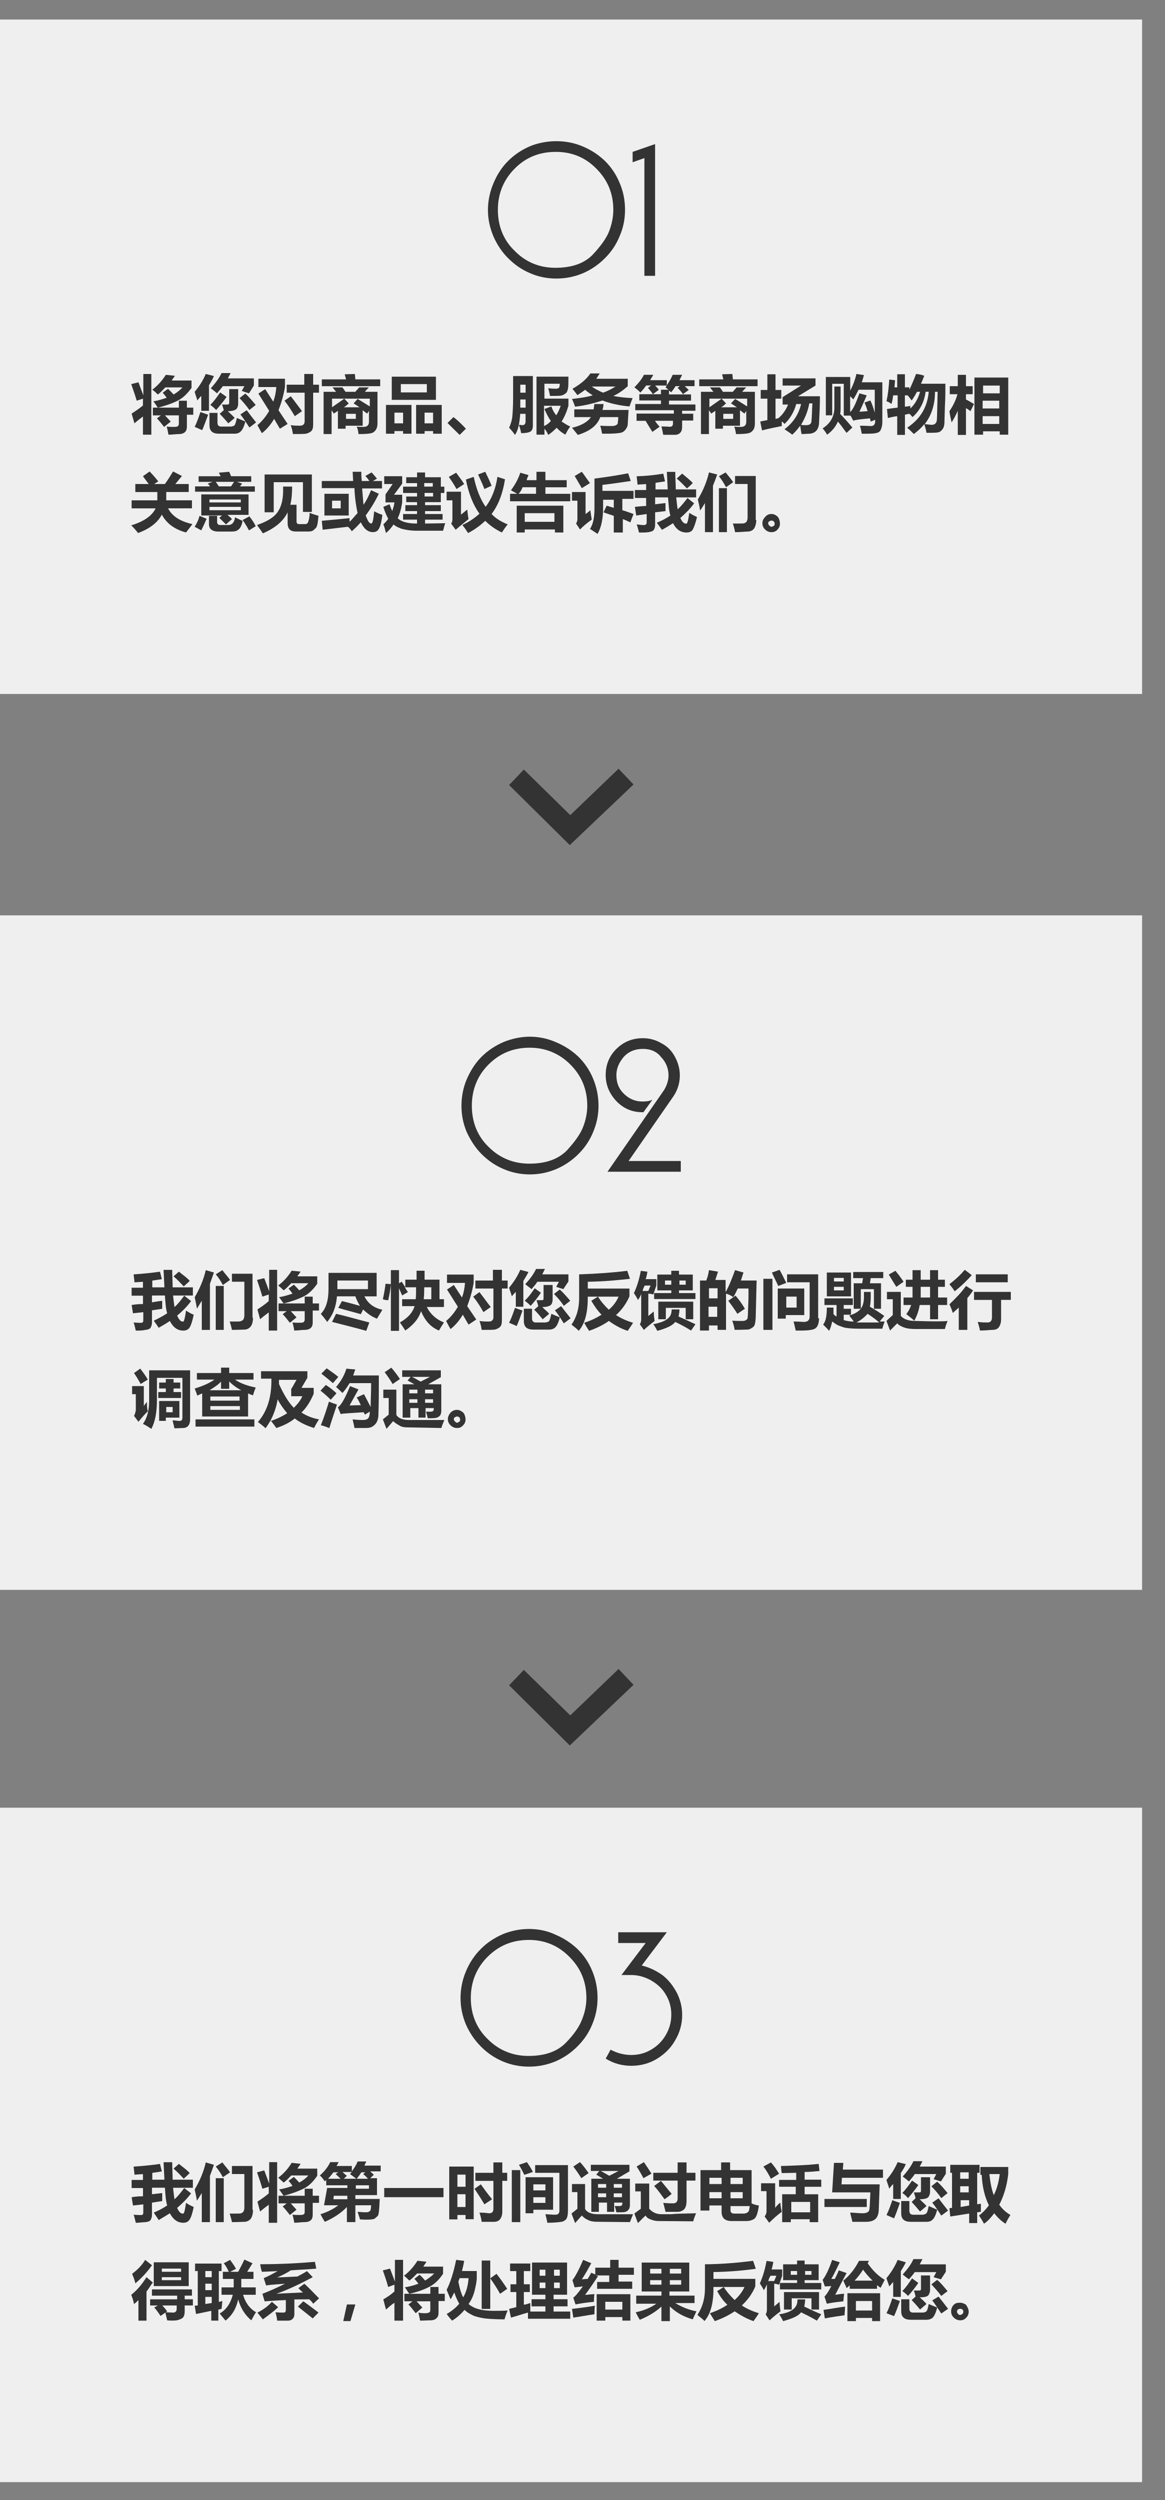 <?xml version="1.0" encoding="utf-8"?>
<!-- Generator: Adobe Illustrator 16.0.0, SVG Export Plug-In . SVG Version: 6.00 Build 0)  -->
<!DOCTYPE svg PUBLIC "-//W3C//DTD SVG 1.1//EN" "http://www.w3.org/Graphics/SVG/1.1/DTD/svg11.dtd">
<svg version="1.1" id="图层_1" xmlns="http://www.w3.org/2000/svg" xmlns:xlink="http://www.w3.org/1999/xlink" x="0px" y="0px"
	 width="40.3px" height="86.425px" viewBox="0 0 40.3 86.425" enable-background="new 0 0 40.3 86.425" xml:space="preserve">
<rect x="0" y="0" width="40.3" height="86.425" fill="#808080" stroke="none"/>
<g>
	<rect y="0.675" fill="#EFEFEF" width="39.507" height="23.314"/>
</g>
<g>
	<path fill="#333333" d="M19.241,4.88c0.329,0,0.638,0.061,0.922,0.184c0.292,0.123,0.54,0.288,0.759,0.494
		c0.216,0.216,0.388,0.463,0.51,0.759c0.13,0.299,0.189,0.61,0.189,0.936c0,0.331-0.06,0.618-0.189,0.917
		c-0.122,0.299-0.294,0.544-0.51,0.759c-0.219,0.218-0.467,0.392-0.759,0.517c-0.299,0.123-0.593,0.183-0.922,0.183
		c-0.308,0-0.62-0.06-0.897-0.183c-0.299-0.125-0.546-0.299-0.762-0.517c-0.22-0.214-0.391-0.481-0.514-0.759
		c-0.123-0.299-0.189-0.586-0.189-0.917c0-0.306,0.066-0.625,0.189-0.912c0.123-0.299,0.294-0.566,0.514-0.782
		c0.216-0.216,0.477-0.389,0.775-0.514C18.621,4.941,18.934,4.88,19.241,4.88z M19.227,5.25c-0.575,0-1.045,0.194-1.429,0.585
		c-0.389,0.392-0.575,0.875-0.575,1.417c0,0.576,0.199,1.06,0.592,1.43c0.384,0.392,0.867,0.575,1.396,0.575
		c0.575,0,0.999-0.153,1.291-0.452c0.277-0.296,0.483-0.577,0.573-0.821c0.093-0.246,0.141-0.493,0.141-0.732
		c0-0.573-0.201-1.037-0.59-1.425C20.239,5.434,19.77,5.25,19.227,5.25z"/>
	<path fill="#333333" d="M22.661,4.981v4.553h-0.37v-4.07l-0.407,0.145V5.25L22.661,4.981z"/>
</g>
<g>
	<path fill="#333333" d="M4.789,13.215l0.169,0.452v-0.739h0.277v2.098H4.945v-0.628c-0.11,0.082-0.201,0.153-0.294,0.236
		l-0.098-0.337c0.128-0.083,0.269-0.176,0.392-0.281V13.78l-0.216,0.071c-0.063-0.214-0.13-0.4-0.189-0.573L4.789,13.215z
		 M6.625,13.122v0.288c-0.143,0.194-0.297,0.352-0.483,0.442c-0.184,0.093-0.42,0.176-0.683,0.239
		c-0.046-0.063-0.093-0.146-0.154-0.218c0.184-0.03,0.337-0.082,0.461-0.123c-0.044-0.063-0.091-0.123-0.138-0.176l0.185-0.135
		c0.063,0.063,0.128,0.125,0.191,0.198c0.125-0.073,0.231-0.156,0.307-0.246H5.721c-0.093,0.09-0.169,0.183-0.263,0.246
		c-0.063-0.063-0.125-0.123-0.189-0.165c0.189-0.145,0.342-0.317,0.467-0.515l0.313,0.033c-0.03,0.06-0.077,0.101-0.108,0.164h0.684
		V13.122z M5.288,14.091h0.9v-0.239h0.277v0.239h0.221v0.246H6.465v0.409c0,0.074-0.015,0.134-0.062,0.188
		c-0.046,0.04-0.11,0.071-0.216,0.071c-0.106,0-0.216,0.021-0.359,0.021c-0.017-0.083-0.03-0.176-0.063-0.28
		c0.093,0.011,0.175,0.011,0.253,0.011c0.076,0,0.123-0.011,0.139-0.029c0.014-0.012,0.03-0.042,0.03-0.093v-0.277H5.705
		c0.061,0.063,0.125,0.135,0.201,0.216l-0.231,0.184c-0.093-0.123-0.169-0.215-0.246-0.295l0.136-0.104H5.288V14.091z"/>
	<path fill="#333333" d="M6.934,14.243l0.266,0.093c-0.081,0.214-0.143,0.391-0.206,0.533l-0.259-0.113
		C6.811,14.602,6.871,14.427,6.934,14.243z M7.118,12.927L7.4,12.999c-0.046,0.114-0.108,0.204-0.171,0.32v0.882H6.963v-0.515
		c-0.046,0.042-0.093,0.104-0.139,0.156c-0.014-0.082-0.06-0.176-0.09-0.299C6.9,13.349,7.025,13.144,7.118,12.927z M8.193,14.449
		c0.106,0.042,0.216,0.091,0.294,0.123c-0.046,0.184-0.11,0.297-0.156,0.337c-0.045,0.053-0.125,0.083-0.214,0.083H7.57
		c-0.216,0-0.324-0.092-0.324-0.296v-0.423h0.277v0.349c0,0.075,0.046,0.124,0.123,0.124h0.331c0.046,0,0.093-0.019,0.123-0.03
		C8.13,14.697,8.163,14.602,8.193,14.449z M8.782,13.114v0.214l-0.169,0.269l-0.25-0.083l0.091-0.165H7.709
		c-0.063,0.09-0.14,0.165-0.199,0.248c-0.063-0.053-0.14-0.116-0.218-0.176c0.171-0.185,0.294-0.359,0.371-0.525h0.314
		c-0.032,0.062-0.062,0.125-0.095,0.184h0.9V13.114z M7.616,13.564l0.223,0.156c-0.129,0.183-0.252,0.329-0.362,0.452
		c-0.06-0.063-0.123-0.123-0.201-0.174C7.417,13.851,7.51,13.72,7.616,13.564z M7.945,13.451h0.294v0.515
		c0,0.05-0.017,0.113-0.046,0.154c-0.03,0.051-0.14,0.093-0.311,0.093c0.078,0.083,0.171,0.153,0.234,0.236l-0.217,0.184
		c-0.111-0.125-0.206-0.236-0.299-0.329l0.141-0.125c-0.017-0.06-0.031-0.123-0.063-0.194c0.063,0,0.11,0,0.161,0
		c0.043,0,0.06,0,0.077-0.02c0.013-0.022,0.013-0.032,0.013-0.082v-0.434H7.945z M8.487,13.604c0.126,0.116,0.236,0.248,0.359,0.394
		l-0.218,0.174c-0.111-0.156-0.236-0.299-0.342-0.41L8.487,13.604z M8.535,14.18c0.093,0.125,0.201,0.27,0.324,0.422l-0.231,0.176
		c-0.106-0.157-0.204-0.318-0.312-0.452L8.535,14.18z"/>
	<path fill="#333333" d="M9.174,13.451l0.278,0.434c0.06-0.156,0.093-0.321,0.106-0.505h-0.62v-0.288h0.919v0.288
		c-0.047,0.287-0.128,0.555-0.223,0.8l0.315,0.475L9.683,14.82l-0.201-0.34c-0.106,0.184-0.248,0.359-0.422,0.494
		c-0.045-0.072-0.091-0.165-0.155-0.276c0.171-0.146,0.299-0.311,0.407-0.495l-0.374-0.598L9.174,13.451z M10.058,13.698
		c0.14,0.174,0.263,0.351,0.389,0.515l-0.249,0.173c-0.11-0.184-0.218-0.359-0.357-0.535L10.058,13.698z M9.918,13.298h0.608v-0.371
		h0.307v0.371h0.201v0.276h-0.201v1.089c0,0.115-0.017,0.187-0.063,0.237c-0.043,0.042-0.106,0.072-0.185,0.092
		c-0.076,0.012-0.236,0.012-0.452,0.012c-0.017-0.095-0.03-0.196-0.077-0.308c0.106,0.019,0.216,0.019,0.324,0.019
		c0.098,0,0.158-0.052,0.158-0.143v-0.998H9.918V13.298z"/>
	<path fill="#333333" d="M11.133,13.114h0.837l-0.046-0.176l0.352-0.01l0.017,0.186h0.859v0.236h-2.019V13.114z M11.209,13.544
		h0.417l-0.123-0.153h0.342l0.108,0.153h0.339c0.046-0.063,0.1-0.104,0.129-0.153h0.341c-0.047,0.048-0.093,0.09-0.14,0.153h0.436
		v1.09c0,0.093-0.019,0.174-0.066,0.236c-0.047,0.063-0.093,0.093-0.153,0.104c-0.063,0.02-0.216,0.031-0.438,0.031
		c-0.008-0.104-0.03-0.196-0.062-0.259c0.083,0.011,0.16,0.011,0.236,0.011c0.125,0,0.188-0.06,0.188-0.176v-0.378l-0.063,0.095
		l-0.154-0.117v0.535h-0.591v0.104h-0.266v-0.618l-0.142,0.095c0,0-0.03-0.053-0.076-0.117v0.824h-0.277v-1.46H11.209z
		 M11.909,13.78l0.154,0.164c-0.063,0.053-0.109,0.105-0.171,0.135h0.546l-0.206-0.135l0.138-0.153
		c0.145,0.082,0.282,0.175,0.422,0.258V13.78h-1.306v0.299C11.64,13.966,11.786,13.873,11.909,13.78z M12.309,14.479v-0.174H11.97
		v0.174H12.309z"/>
	<path fill="#333333" d="M13.943,14.901h-0.299v0.092h-0.292v-0.995h0.882v0.995h-0.291V14.901z M13.552,13.021h1.528v0.801h-1.528
		V13.021z M13.645,14.634h0.299v-0.37h-0.299V14.634z M14.765,13.278h-0.899v0.286h0.899V13.278z M14.688,14.901v0.092h-0.294
		v-0.995h0.886v0.995h-0.298v-0.092H14.688z M14.981,14.634v-0.37h-0.294v0.37H14.981z"/>
	<path fill="#333333" d="M16.116,14.82L15.9,15.034c-0.107-0.102-0.251-0.248-0.42-0.413l0.206-0.203
		C15.81,14.509,15.964,14.655,16.116,14.82z"/>
	<path fill="#333333" d="M17.814,15.034c-0.063-0.092-0.123-0.165-0.203-0.248c0.047-0.102,0.093-0.236,0.109-0.367
		c0.014-0.146,0.03-0.362,0.03-0.691v-0.729h0.683v1.716c0,0.071-0.013,0.135-0.06,0.186c-0.047,0.042-0.153,0.072-0.346,0.072
		c-0.014-0.104-0.047-0.194-0.076-0.288c0.046,0,0.093,0.012,0.123,0.012c0.063,0,0.106-0.042,0.106-0.125v-0.267h-0.184
		C17.969,14.655,17.922,14.879,17.814,15.034z M17.998,14.091h0.184V13.81h-0.184C17.998,13.914,17.998,13.997,17.998,14.091z
		 M18.168,13.298h-0.17v0.276h0.184v-0.276H18.168z M19.663,13.78v0.247c-0.06,0.206-0.138,0.392-0.236,0.545
		c0.099,0.062,0.189,0.125,0.3,0.173c-0.063,0.074-0.11,0.164-0.17,0.28c-0.113-0.063-0.223-0.146-0.299-0.239
		c-0.093,0.093-0.185,0.176-0.294,0.248c-0.03-0.072-0.076-0.155-0.13-0.215v0.206h-0.275v-2.005h1.104c0,0.216,0,0.359-0.017,0.418
		c-0.014,0.063-0.03,0.125-0.076,0.158c-0.045,0.03-0.083,0.06-0.127,0.07c-0.046,0.02-0.186,0.02-0.417,0.02
		c-0.017-0.083-0.029-0.173-0.063-0.266c0.123,0.018,0.216,0.018,0.277,0.018c0.046,0,0.079-0.018,0.093-0.03
		c0.017-0.019,0.03-0.06,0.03-0.143h-0.53v0.514H19.663z M19.073,14.049c0.043,0.123,0.092,0.214,0.168,0.307
		c0.063-0.093,0.109-0.206,0.156-0.329H18.82v0.7c0.097-0.042,0.177-0.105,0.236-0.176c-0.093-0.123-0.152-0.254-0.223-0.412
		L19.073,14.049z"/>
	<path fill="#333333" d="M20.563,13.966h0.313c0,0.061-0.014,0.143-0.037,0.206h0.905l-0.029,0.483c0,0.072-0.03,0.131-0.077,0.195
		c-0.046,0.06-0.093,0.093-0.171,0.112c-0.081,0.011-0.204,0.03-0.422,0.03c-0.076,0-0.136,0-0.216,0
		c-0.02-0.083-0.036-0.185-0.066-0.277c0.159,0.012,0.299,0.012,0.405,0.012c0.063,0,0.108-0.012,0.142-0.03
		c0.029-0.012,0.06-0.042,0.06-0.075c0-0.042,0.017-0.101,0.017-0.203h-0.623c-0.106,0.296-0.37,0.49-0.775,0.615
		c-0.061-0.072-0.123-0.155-0.201-0.248c0.323-0.071,0.546-0.206,0.652-0.367h-0.574V14.15h0.668
		C20.547,14.091,20.547,14.027,20.563,13.966z M21.715,13.114v0.236c-0.14,0.123-0.3,0.248-0.499,0.337
		c0.199,0.042,0.422,0.063,0.668,0.075c-0.047,0.111-0.078,0.205-0.109,0.288c-0.359-0.033-0.666-0.105-0.936-0.206
		c-0.275,0.091-0.583,0.173-0.945,0.214c-0.029-0.072-0.062-0.173-0.107-0.266c0.264-0.03,0.5-0.063,0.716-0.125
		c-0.093-0.063-0.187-0.123-0.263-0.194c-0.076,0.062-0.176,0.125-0.266,0.185c-0.047-0.06-0.109-0.143-0.171-0.218
		c0.277-0.161,0.483-0.326,0.619-0.531h0.324c-0.043,0.06-0.076,0.123-0.12,0.184h1.089V13.114z M20.862,13.574
		c0.17-0.06,0.306-0.135,0.431-0.213h-0.824C20.578,13.439,20.716,13.514,20.862,13.574z"/>
	<path fill="#333333" d="M22.038,14.297h1.272V14.18h-1.335v-0.214h0.889v-0.123h-0.749v-0.216h0.749v-0.155h0.262l-0.105-0.082
		c0.013-0.011,0.029-0.042,0.046-0.063h-0.405c0.06,0.063,0.111,0.111,0.123,0.153l-0.202,0.146
		c-0.03-0.053-0.077-0.113-0.168-0.218l0.107-0.082h-0.171c-0.06,0.093-0.136,0.174-0.199,0.246c-0.047-0.06-0.13-0.123-0.206-0.183
		c0.14-0.146,0.253-0.277,0.329-0.433h0.324c-0.03,0.063-0.077,0.123-0.108,0.186h0.576v0.176c0.076-0.116,0.154-0.239,0.201-0.362
		h0.329c-0.033,0.063-0.063,0.123-0.093,0.186h0.522v0.206h-0.34c0.046,0.042,0.093,0.09,0.14,0.131l-0.2,0.146
		c-0.063-0.093-0.122-0.155-0.186-0.218l0.076-0.06h-0.143c-0.047,0.072-0.106,0.153-0.153,0.214
		c-0.017-0.02-0.048-0.03-0.078-0.062v0.135h0.762v0.214h-0.762v0.134h0.914v0.216h-0.46v0.103h0.384v0.236h-0.384v0.215
		c0,0.094-0.017,0.153-0.063,0.206c-0.046,0.042-0.093,0.072-0.176,0.072c-0.076,0-0.215,0-0.414,0
		c-0.017-0.072-0.033-0.185-0.063-0.289c0.152,0,0.262,0.011,0.292,0.011c0.078,0,0.108-0.041,0.108-0.123v-0.083h-0.62
		c0.043,0.083,0.111,0.146,0.158,0.206l-0.251,0.177c-0.078-0.125-0.154-0.248-0.234-0.382h-0.313v-0.254H22.038z"/>
	<path fill="#333333" d="M24.187,13.114h0.835l-0.043-0.176l0.354-0.01l0.019,0.186h0.854v0.236h-2.018V13.114z M24.263,13.544
		h0.417l-0.123-0.153h0.346l0.106,0.153h0.342c0.048-0.063,0.095-0.104,0.125-0.153h0.34c-0.048,0.048-0.095,0.09-0.141,0.153h0.438
		v1.09c0,0.093-0.015,0.174-0.062,0.236c-0.053,0.063-0.097,0.093-0.159,0.104c-0.062,0.02-0.218,0.031-0.431,0.031
		c-0.017-0.104-0.033-0.196-0.063-0.259c0.077,0.011,0.153,0.011,0.233,0.011c0.122,0,0.184-0.06,0.184-0.176v-0.378l-0.062,0.095
		l-0.155-0.117v0.535h-0.59v0.104h-0.263v-0.618l-0.143,0.095c0,0-0.03-0.053-0.078-0.117v0.824h-0.276v-1.46H24.263z M24.962,13.78
		l0.153,0.164c-0.061,0.053-0.106,0.105-0.17,0.135h0.547l-0.206-0.135l0.143-0.153c0.14,0.082,0.279,0.175,0.417,0.258V13.78H24.54
		v0.299C24.696,13.966,24.839,13.873,24.962,13.78z M25.362,14.479v-0.174h-0.341v0.174H25.362z"/>
	<path fill="#333333" d="M27.604,13.698h0.759c0,0.299-0.014,0.598-0.03,0.923c-0.013,0.228-0.122,0.351-0.323,0.371
		c-0.082,0-0.175,0.012-0.282,0.012c-0.017-0.071-0.03-0.185-0.047-0.289c-0.076,0.104-0.17,0.218-0.275,0.311
		c-0.078-0.063-0.177-0.125-0.268-0.188c0.313-0.236,0.496-0.533,0.573-0.872h-0.167c-0.076,0.277-0.217,0.513-0.406,0.689
		c-0.032-0.033-0.063-0.075-0.094-0.083c0,0.05,0,0.091,0,0.155c-0.245,0.052-0.481,0.093-0.683,0.152l-0.063-0.307
		c0.076-0.021,0.169-0.031,0.247-0.051V13.78h-0.23v-0.299h0.23v-0.543h0.282v0.543h0.199v0.299h-0.199v0.699
		c0.03,0,0.063-0.019,0.094-0.019c0.152-0.125,0.261-0.281,0.34-0.475h-0.188v-0.257l0.637-0.4h-0.637V13.08h1.137v0.248
		L27.604,13.698z M27.881,14.697c0.128,0,0.19-0.042,0.19-0.156c0.016-0.143,0.016-0.339,0.032-0.597h-0.108
		c-0.052,0.289-0.161,0.535-0.285,0.741C27.758,14.697,27.821,14.697,27.881,14.697z"/>
	<path fill="#333333" d="M28.879,13.361h0.199v0.748c0,0.071,0,0.135-0.017,0.196c0.111,0.114,0.253,0.267,0.424,0.474l-0.201,0.184
		c-0.098-0.124-0.189-0.266-0.299-0.39c-0.076,0.173-0.199,0.329-0.375,0.454c-0.03-0.063-0.09-0.146-0.153-0.218
		c0.268-0.174,0.405-0.41,0.405-0.717v-0.729H28.879z M29.625,12.927l0.261,0.04c-0.03,0.095-0.047,0.176-0.076,0.248h0.712v0.834
		v0.553c0,0.113-0.029,0.206-0.06,0.267c-0.031,0.063-0.095,0.093-0.171,0.104c-0.076,0.02-0.23,0.02-0.481,0.02
		c-0.017-0.083-0.032-0.185-0.063-0.277c0.204,0,0.329,0.012,0.375,0.012c0.11,0,0.153-0.063,0.153-0.176v-0.042l-0.153,0.063
		l-0.029-0.111c-0.314,0.03-0.5,0.048-0.576,0.08l-0.094-0.175h-0.235v-1.1h-0.4v1.09h-0.22v-1.326h0.843v0.472
		C29.502,13.328,29.578,13.144,29.625,12.927z M30.108,13.843c0.06,0.123,0.106,0.266,0.152,0.42c0-0.206,0-0.472,0-0.791h-0.56
		c-0.063,0.125-0.123,0.248-0.186,0.337c-0.03-0.048-0.077-0.082-0.106-0.111v0.545c0.093-0.072,0.199-0.299,0.322-0.646l0.252,0.07
		c-0.098,0.236-0.19,0.424-0.252,0.566l0.282-0.02c-0.03-0.104-0.063-0.197-0.106-0.299L30.108,13.843z"/>
	<path fill="#333333" d="M31.303,15.034h-0.266v-0.648c-0.11,0.012-0.232,0.042-0.324,0.063l-0.03-0.311
		c0.108-0.018,0.231-0.03,0.369-0.048v-0.424h-0.154c-0.014,0.095-0.03,0.206-0.06,0.299c-0.063-0.052-0.125-0.082-0.172-0.093
		c0.047-0.216,0.078-0.463,0.095-0.751l0.199,0.022c0,0.093-0.017,0.176-0.017,0.247h0.094v-0.453h0.266v0.453h0.154v0.082
		c0.093-0.194,0.17-0.38,0.232-0.545c0.108,0.01,0.206,0.03,0.282,0.063c-0.029,0.089-0.076,0.183-0.111,0.275h0.843
		c0,0.248,0,0.514-0.017,0.791l-0.016,0.545c0,0.083-0.017,0.154-0.046,0.206c-0.03,0.042-0.063,0.093-0.128,0.125
		c-0.063,0.029-0.201,0.029-0.447,0.029c-0.017-0.112-0.048-0.217-0.078-0.299c-0.093,0.123-0.221,0.237-0.358,0.341
		c-0.093-0.095-0.17-0.166-0.232-0.218c0.446-0.295,0.699-0.696,0.746-1.243h-0.108c-0.047,0.359-0.204,0.658-0.452,0.875
		c-0.046-0.053-0.076-0.083-0.109-0.114l-0.154,0.031V15.034z M31.537,13.843c-0.063-0.082-0.11-0.145-0.14-0.176h-0.095v0.391
		c0.063-0.008,0.124-0.008,0.188-0.03c0,0.03,0,0.063,0,0.093c0.17-0.154,0.275-0.359,0.337-0.577H31.72
		C31.66,13.657,31.597,13.761,31.537,13.843z M32.434,13.544h-0.091c0,0.454-0.123,0.813-0.355,1.12
		c0.093,0,0.169,0.021,0.245,0.021c0.094,0,0.156-0.051,0.172-0.144C32.419,14.449,32.419,14.109,32.434,13.544z"/>
	<path fill="#333333" d="M32.843,14.213c0.136-0.197,0.229-0.403,0.277-0.586h-0.265v-0.278h0.277v-0.392h0.283v0.392h0.232v0.278
		h-0.232v0.183c0.093,0.042,0.186,0.104,0.278,0.156l-0.123,0.247c-0.046-0.033-0.093-0.075-0.155-0.104v0.926h-0.283v-0.833
		c-0.062,0.134-0.124,0.259-0.214,0.4C32.886,14.449,32.855,14.326,32.843,14.213z M33.708,13.051h1.169v1.975h-0.294v-0.116h-0.576
		v0.116h-0.299V13.051z M34.583,13.328h-0.576v0.269h0.576V13.328z M33.992,14.12h0.574v-0.269h-0.574V14.12z M33.992,14.655h0.574
		v-0.269h-0.574V14.655z"/>
	<path fill="#333333" d="M4.57,17.296h0.872c0,0,0-0.104,0-0.287H4.681v-0.277h0.465c-0.078-0.104-0.158-0.206-0.201-0.27
		l0.231-0.164c0.06,0.063,0.158,0.164,0.299,0.341l-0.141,0.093h0.371c0.108-0.154,0.201-0.299,0.282-0.434l0.307,0.156
		l-0.229,0.277h0.463v0.277H5.751c0,0.06,0,0.153,0,0.287H6.64v0.277H5.813c0.145,0.276,0.422,0.452,0.844,0.545
		c-0.093,0.125-0.174,0.227-0.221,0.289c-0.4-0.104-0.684-0.322-0.837-0.617c-0.14,0.266-0.405,0.483-0.822,0.636
		C4.713,18.345,4.635,18.25,4.54,18.16c0.448-0.135,0.729-0.341,0.842-0.587H4.553v-0.277H4.57z"/>
	<path fill="#333333" d="M6.9,17.831l0.248,0.102c-0.06,0.135-0.123,0.277-0.185,0.4L6.734,18.21
		C6.811,18.085,6.871,17.962,6.9,17.831z M6.764,16.813h0.499c-0.033-0.051-0.052-0.081-0.082-0.093l0.173-0.063H6.871v-0.194h0.762
		L7.57,16.34l0.359-0.032c0.017,0.054,0.048,0.095,0.063,0.154h0.699v0.194H8.193l0.184,0.063l-0.078,0.093h0.517v0.185H6.748
		v-0.185H6.764z M6.963,17.798V17.09h1.635v0.708H7.869c0.06,0.052,0.123,0.104,0.155,0.146l-0.206,0.183
		c-0.062-0.06-0.14-0.132-0.231-0.225l0.091-0.083H6.963V17.798z M8.13,17.881c0.063,0.031,0.156,0.081,0.262,0.123
		c-0.03,0.176-0.093,0.27-0.153,0.309c-0.063,0.054-0.14,0.062-0.248,0.062H7.553c-0.214,0-0.324-0.091-0.324-0.256v-0.287H7.51
		v0.206c0,0.06,0.03,0.111,0.106,0.111h0.266c0.078,0,0.125-0.021,0.156-0.052C8.07,18.068,8.116,18.004,8.13,17.881z M8.331,17.267
		H7.246v0.101h1.084V17.267z M8.331,17.637v-0.116H7.246v0.116H8.331z M7.57,16.813h0.422C8.038,16.75,8.07,16.69,8.1,16.656H7.463
		C7.494,16.698,7.54,16.762,7.57,16.813z M8.628,17.85c0.095,0.124,0.171,0.235,0.218,0.34l-0.233,0.144
		c-0.078-0.144-0.143-0.248-0.221-0.359L8.628,17.85z"/>
	<path fill="#333333" d="M10.711,17.727c0.093,0.041,0.199,0.071,0.308,0.104c-0.015,0.081-0.015,0.173-0.032,0.254
		c-0.013,0.075-0.03,0.135-0.06,0.165c-0.034,0.033-0.063,0.063-0.11,0.095c-0.046,0.029-0.123,0.029-0.199,0.029h-0.377
		c-0.199,0-0.291-0.091-0.291-0.289v-0.377c-0.14,0.296-0.422,0.542-0.857,0.729c-0.063-0.104-0.141-0.194-0.201-0.289
		c0.359-0.123,0.606-0.275,0.729-0.474c0.123-0.185,0.189-0.462,0.171-0.854h0.313c0,0.239-0.017,0.453-0.063,0.628h0.216v0.576
		c0,0.06,0.03,0.093,0.077,0.093h0.223c0.046,0,0.076-0.021,0.091-0.051C10.665,18.037,10.711,17.912,10.711,17.727z M9.153,17.708
		v-1.306h1.635v1.294H10.48v-1.028H9.469v1.04H9.153z"/>
	<path fill="#333333" d="M11.098,16.627h1.118l-0.017-0.319h0.299c0,0.083,0,0.188,0.017,0.319h0.261
		c-0.03-0.05-0.077-0.113-0.138-0.173l0.214-0.123c0.047,0.04,0.109,0.123,0.188,0.213l-0.141,0.083h0.315v0.257h-0.687
		c0.017,0.218,0.033,0.412,0.046,0.565c0.112-0.153,0.188-0.329,0.264-0.504l0.267,0.123c-0.128,0.27-0.283,0.516-0.453,0.751
		c0.034,0.093,0.063,0.154,0.093,0.206c0.03,0.042,0.06,0.071,0.093,0.071c0.03,0,0.047-0.029,0.061-0.093
		c0.017-0.06,0.029-0.173,0.046-0.329c0.095,0.052,0.189,0.093,0.282,0.123c-0.029,0.258-0.076,0.412-0.122,0.485
		c-0.047,0.083-0.113,0.112-0.206,0.112c-0.17,0-0.308-0.112-0.417-0.34c-0.09,0.104-0.206,0.218-0.313,0.311
		c-0.03-0.054-0.076-0.116-0.136-0.156l-0.87,0.103l-0.03-0.309c0.324-0.03,0.653-0.06,0.96-0.092c0,0.05,0,0.083,0,0.125
		c0.106-0.093,0.183-0.206,0.277-0.299c-0.046-0.218-0.095-0.505-0.108-0.864h-1.13v-0.247H11.098z M11.223,17.069h0.84v0.751h-0.84
		V17.069z M11.786,17.573v-0.266h-0.299v0.266H11.786z"/>
	<path fill="#333333" d="M13.353,18.426c-0.03-0.093-0.047-0.206-0.093-0.299c0.063-0.06,0.123-0.123,0.169-0.194
		c-0.06-0.113-0.123-0.258-0.169-0.412l0.216-0.09c0.029,0.09,0.063,0.173,0.093,0.236c0.03-0.094,0.062-0.187,0.076-0.3h-0.309
		V17.09l0.246-0.358h-0.291v-0.27h0.621v0.258l-0.282,0.382h0.282v0.266c-0.031,0.206-0.078,0.39-0.154,0.545
		c0.123,0.125,0.34,0.185,0.669,0.185v-0.135h-0.483v-0.194h0.483v-0.101h-0.405v-0.206h0.405v-0.104h-0.375v-0.194h0.375v-0.123
		h-0.483v-0.218h0.483v-0.123h-0.375v-0.203h0.375v-0.164h0.277v0.164h0.545v0.326h0.121v0.218h-0.121v0.317h-0.545v0.104h0.545
		v0.206h-0.545v0.101h0.606v0.194h-0.606v0.135l0.699-0.012c-0.033,0.075-0.046,0.165-0.076,0.26h-0.9
		c-0.235,0-0.405-0.032-0.546-0.071c-0.137-0.054-0.22-0.094-0.266-0.146C13.538,18.243,13.459,18.333,13.353,18.426z
		 M14.971,16.698h-0.296v0.123h0.296V16.698z M14.688,17.162h0.294v-0.123h-0.294V17.162z"/>
	<path fill="#333333" d="M16.163,17.614c0.017,0.144,0.029,0.26,0.046,0.331c-0.216,0.174-0.37,0.299-0.446,0.368l-0.159-0.216
		c0.036-0.029,0.046-0.093,0.046-0.164v-0.637H15.45v-0.299h0.497v0.793C16.01,17.739,16.087,17.675,16.163,17.614z M15.779,16.34
		c0.106,0.145,0.201,0.267,0.277,0.392l-0.264,0.173c-0.094-0.173-0.189-0.308-0.267-0.42L15.779,16.34z M17.469,16.568
		c-0.076,0.493-0.231,0.894-0.464,1.2c0.156,0.165,0.341,0.27,0.557,0.359c-0.076,0.093-0.14,0.186-0.199,0.28
		c-0.218-0.104-0.403-0.228-0.576-0.403c-0.17,0.156-0.357,0.299-0.594,0.422c-0.06-0.093-0.122-0.183-0.199-0.277
		c0.232-0.111,0.422-0.236,0.592-0.392c-0.216-0.296-0.376-0.696-0.469-1.18l0.27-0.093c0.09,0.42,0.23,0.782,0.413,1.036
		c0.206-0.275,0.346-0.616,0.407-1.036L17.469,16.568z M16.786,16.308c0.076,0.154,0.159,0.331,0.219,0.483l-0.249,0.113
		c-0.063-0.173-0.14-0.327-0.218-0.502L16.786,16.308z"/>
	<path fill="#333333" d="M17.645,17.069h0.246c-0.063-0.041-0.14-0.071-0.216-0.123c0.14-0.184,0.247-0.378,0.323-0.605l0.283,0.081
		c-0.017,0.063-0.054,0.104-0.061,0.176h0.338v-0.289h0.309v0.289h0.736v0.246h-0.736v0.226h0.859v0.258h-2.082V17.069z
		 M17.874,18.407v-0.927h1.613v0.927h-0.291v-0.104h-1.045v0.104H17.874z M17.938,17.069h0.605v-0.226h-0.468
		C18.045,16.938,17.998,17.009,17.938,17.069z M19.196,17.739h-1.045v0.299h1.028v-0.299H19.196z"/>
	<path fill="#333333" d="M20.422,17.637c0.017,0.131,0.033,0.236,0.047,0.325c-0.17,0.123-0.296,0.228-0.405,0.341l-0.137-0.206
		c0.03-0.041,0.047-0.093,0.047-0.164v-0.625h-0.188v-0.299h0.47v0.759C20.299,17.739,20.362,17.697,20.422,17.637z M20.126,16.308
		c0.097,0.125,0.189,0.27,0.283,0.391l-0.283,0.176c-0.093-0.154-0.169-0.297-0.247-0.42L20.126,16.308z M21.82,16.627
		c-0.292,0.041-0.621,0.093-0.981,0.135v0.206h1.076v0.277h-0.387v0.392c0.14,0.038,0.263,0.09,0.387,0.131
		c-0.046,0.113-0.078,0.206-0.109,0.288c-0.078-0.03-0.168-0.082-0.261-0.111v0.463h-0.313v-0.576
		c-0.11-0.041-0.233-0.074-0.355-0.123l0.109-0.228l0.246,0.073v-0.279h-0.369v0.279c0,0.391-0.069,0.689-0.192,0.902
		c-0.044-0.03-0.138-0.09-0.261-0.173c0.107-0.156,0.154-0.402,0.154-0.71v-1.029c0.469-0.06,0.852-0.123,1.164-0.183L21.82,16.627z
		"/>
	<path fill="#333333" d="M22.009,17.82l-0.047-0.299c0.123-0.009,0.266-0.03,0.389-0.03v-0.277h-0.389v-0.275h0.389v-0.206
		l-0.299,0.019c0-0.061-0.014-0.153-0.03-0.288c0.313-0.008,0.623-0.041,0.922-0.091l0.061,0.268
		c-0.106,0.018-0.22,0.029-0.329,0.051v0.225h0.422l-0.03-0.606h0.291c0,0.206,0.017,0.412,0.017,0.606h0.704v0.277h-0.688
		c0.019,0.165,0.03,0.299,0.05,0.412c0.123-0.113,0.232-0.247,0.339-0.391l0.23,0.185c-0.136,0.187-0.29,0.341-0.477,0.505
		c0.063,0.135,0.123,0.194,0.187,0.194c0.013,0,0.013,0,0.029,0c0.014,0,0.03-0.041,0.047-0.102c0.015-0.063,0.03-0.164,0.047-0.269
		c0.091,0.063,0.184,0.104,0.267,0.146c-0.053,0.212-0.1,0.347-0.146,0.43c-0.043,0.071-0.121,0.104-0.215,0.104
		c-0.199,0-0.358-0.104-0.468-0.322c-0.123,0.075-0.248,0.158-0.384,0.228c-0.047-0.069-0.113-0.152-0.177-0.245
		c0.177-0.072,0.329-0.155,0.469-0.248c-0.047-0.152-0.063-0.358-0.08-0.628h-0.448v0.239c0.123-0.012,0.249-0.033,0.359-0.041
		c0,0.06,0,0.122,0,0.164c0,0.05,0,0.083,0,0.113l-0.359,0.041v0.419c0,0.083-0.017,0.146-0.046,0.186
		c-0.033,0.054-0.094,0.062-0.188,0.083c-0.093,0.012-0.199,0.012-0.322,0.012c-0.036-0.124-0.053-0.218-0.083-0.28
		c0.063,0,0.146,0.021,0.223,0.021h0.047c0.029,0,0.043-0.021,0.06-0.03c0.017-0.021,0.017-0.051,0.017-0.081v-0.27L22.009,17.82z
		 M23.597,16.371c0.166,0.143,0.291,0.235,0.367,0.327c-0.076,0.081-0.153,0.145-0.201,0.186c-0.106-0.104-0.213-0.228-0.354-0.34
		L23.597,16.371z"/>
	<path fill="#333333" d="M24.525,16.331l0.284,0.071c-0.049,0.142-0.095,0.266-0.146,0.389v1.604h-0.277V17.39
		c-0.06,0.091-0.106,0.184-0.17,0.256c-0.013-0.125-0.046-0.248-0.076-0.379C24.31,16.978,24.448,16.668,24.525,16.331z
		 M24.869,16.874h0.277v1.521h-0.277V16.874z M24.869,16.462l0.232-0.131c0.108,0.131,0.201,0.246,0.261,0.337l-0.247,0.175
		C25.038,16.698,24.962,16.577,24.869,16.462z M26.161,17.974c0,0.123-0.033,0.236-0.079,0.3c-0.045,0.06-0.127,0.101-0.22,0.101
		c-0.095,0-0.23,0.021-0.434,0.021c-0.015-0.093-0.045-0.206-0.078-0.299c0.078,0,0.158,0,0.234,0s0.136,0,0.169-0.012
		c0.03-0.018,0.062-0.029,0.077-0.06c0.015-0.03,0.031-0.081,0.031-0.123v-1.171h-0.434v-0.277h0.716v1.52H26.161z"/>
	<path fill="#333333" d="M26.98,18.097c0,0.093-0.03,0.153-0.09,0.216c-0.063,0.062-0.125,0.083-0.201,0.083
		c-0.081,0-0.161-0.029-0.223-0.093c-0.06-0.06-0.093-0.123-0.093-0.218c0-0.081,0.033-0.152,0.093-0.212
		c0.062-0.075,0.125-0.105,0.223-0.105c0.076,0,0.138,0.03,0.201,0.082C26.95,17.903,26.98,18.026,26.98,18.097z M26.689,18.21
		c0.03,0,0.045-0.021,0.076-0.03c0.032-0.02,0.032-0.053,0.032-0.083c0-0.029-0.017-0.06-0.032-0.071
		c-0.015-0.021-0.046-0.03-0.076-0.03c-0.033,0-0.052,0.009-0.081,0.03c-0.033,0.012-0.033,0.042-0.033,0.071
		c0,0.03,0.017,0.052,0.033,0.063C26.621,18.18,26.656,18.21,26.689,18.21z"/>
</g>
<polygon fill="#333333" points="21.398,26.573 19.727,28.177 18.121,26.602 17.611,27.137 19.71,29.213 21.915,27.117 
	21.915,27.117 "/>
<g>
	<rect y="31.642" fill="#EFEFEF" width="39.507" height="23.316"/>
</g>
<g>
	<path fill="#333333" d="M18.327,35.836c0.324,0,0.637,0.071,0.914,0.194c0.292,0.123,0.545,0.289,0.763,0.494
		c0.219,0.217,0.389,0.463,0.513,0.762c0.123,0.298,0.187,0.606,0.187,0.936c0,0.331-0.063,0.618-0.187,0.914
		c-0.124,0.299-0.294,0.546-0.513,0.762c-0.218,0.215-0.471,0.391-0.763,0.514c-0.291,0.123-0.59,0.185-0.914,0.185
		c-0.313,0-0.623-0.062-0.905-0.185c-0.294-0.123-0.543-0.299-0.759-0.514c-0.218-0.216-0.387-0.484-0.517-0.762
		c-0.123-0.296-0.183-0.583-0.183-0.914c0-0.309,0.06-0.628,0.183-0.915c0.13-0.299,0.299-0.565,0.517-0.782
		c0.216-0.213,0.481-0.389,0.775-0.512C17.704,35.907,18.015,35.836,18.327,35.836z M18.327,36.217
		c-0.576,0-1.043,0.196-1.435,0.588c-0.384,0.389-0.57,0.872-0.57,1.417c0,0.576,0.199,1.06,0.587,1.431
		c0.39,0.389,0.872,0.572,1.401,0.572c0.577,0,0.993-0.154,1.293-0.45c0.275-0.299,0.477-0.576,0.569-0.822
		c0.097-0.247,0.143-0.505,0.143-0.73c0-0.575-0.206-1.05-0.589-1.429C19.334,36.402,18.851,36.217,18.327,36.217z"/>
	<path fill="#333333" d="M22.244,36.258c-0.282,0-0.5,0.094-0.669,0.277c-0.16,0.194-0.253,0.393-0.253,0.628
		c0,0.278,0.093,0.494,0.282,0.667c0.187,0.176,0.404,0.247,0.623,0.247c0.123,0,0.231-0.012,0.341-0.06l-0.311,0.43h-0.03
		c-0.358,0-0.652-0.123-0.905-0.382c-0.247-0.266-0.37-0.564-0.37-0.902c0-0.358,0.123-0.657,0.37-0.905
		c0.253-0.245,0.547-0.37,0.922-0.37c0.229,0,0.447,0.062,0.637,0.176c0.199,0.102,0.354,0.256,0.463,0.461
		c0.113,0.205,0.173,0.423,0.173,0.647c0,0.27-0.076,0.505-0.219,0.721l-1.554,2.241h1.806v0.37h-2.535l1.959-2.827
		c0.093-0.154,0.152-0.329,0.152-0.505c0-0.244-0.093-0.46-0.262-0.637C22.721,36.352,22.505,36.258,22.244,36.258z"/>
</g>
<g>
	<path fill="#333333" d="M4.6,45.397l-0.046-0.286c0.128-0.023,0.269-0.033,0.392-0.033v-0.289H4.553v-0.275h0.392v-0.206
		l-0.294,0.02c0-0.062-0.017-0.152-0.03-0.275c0.308-0.021,0.615-0.052,0.914-0.093l0.063,0.257c-0.11,0.021-0.216,0.03-0.329,0.05
		v0.234h0.419l-0.03-0.604h0.299c0,0.197,0.015,0.403,0.015,0.604h0.7v0.282H5.987c0.017,0.153,0.032,0.296,0.048,0.399
		c0.123-0.104,0.229-0.246,0.337-0.393l0.238,0.187c-0.145,0.195-0.299,0.349-0.482,0.501c0.06,0.137,0.123,0.206,0.183,0.206
		c0.017,0,0.017,0,0.03,0c0.017,0,0.031-0.05,0.048-0.112c0.015-0.061,0.03-0.153,0.046-0.267c0.093,0.063,0.189,0.113,0.266,0.144
		c-0.045,0.216-0.091,0.358-0.138,0.435c-0.051,0.08-0.128,0.113-0.222,0.113c-0.2,0-0.354-0.113-0.465-0.332
		c-0.125,0.083-0.248,0.156-0.387,0.235c-0.046-0.079-0.106-0.152-0.169-0.245c0.169-0.083,0.322-0.163,0.463-0.256
		c-0.046-0.156-0.061-0.35-0.078-0.615H5.257v0.236c0.125-0.023,0.248-0.043,0.354-0.054c0,0.063,0,0.123,0,0.177
		c0,0.04,0,0.069,0,0.1l-0.354,0.053v0.422c0,0.073-0.021,0.133-0.051,0.183c-0.03,0.044-0.093,0.063-0.185,0.073
		c-0.093,0.023-0.199,0.023-0.324,0.023c-0.032-0.126-0.046-0.219-0.077-0.279c0.06,0,0.138,0.01,0.214,0.01h0.047
		c0.03,0,0.046-0.01,0.063-0.029c0.013-0.014,0.013-0.043,0.013-0.083v-0.256L4.6,45.397z M6.188,43.958
		c0.169,0.134,0.294,0.224,0.375,0.318c-0.081,0.083-0.159,0.143-0.206,0.193c-0.106-0.11-0.216-0.234-0.354-0.348L6.188,43.958z"/>
	<path fill="#333333" d="M7.118,43.906L7.4,43.988c-0.046,0.135-0.091,0.258-0.138,0.389v1.595H6.98v-1.007
		c-0.063,0.094-0.109,0.187-0.169,0.27c-0.017-0.123-0.046-0.259-0.076-0.392C6.9,44.563,7.04,44.245,7.118,43.906z M7.463,44.453
		h0.277v1.518H7.463V44.453z M7.463,44.051l0.229-0.145c0.108,0.145,0.206,0.246,0.267,0.339l-0.25,0.174
		C7.633,44.277,7.553,44.153,7.463,44.051z M8.752,45.553c0,0.129-0.03,0.235-0.076,0.295c-0.048,0.063-0.125,0.113-0.223,0.113
		c-0.091,0-0.231,0.01-0.43,0.01c-0.017-0.09-0.046-0.195-0.078-0.289c0.078,0,0.154,0,0.231,0c0.076,0,0.14,0,0.169-0.02
		c0.031-0.01,0.063-0.03,0.078-0.06c0.017-0.033,0.03-0.083,0.03-0.127v-1.169h-0.43V44.03h0.712v1.523H8.752z"/>
	<path fill="#333333" d="M9.141,44.182l0.171,0.454v-0.741h0.275v2.1H9.297v-0.628c-0.109,0.08-0.204,0.153-0.299,0.236
		l-0.093-0.339c0.125-0.083,0.269-0.177,0.392-0.289v-0.227l-0.221,0.073c-0.062-0.216-0.125-0.402-0.185-0.576L9.141,44.182z
		 M10.974,44.092v0.284c-0.14,0.199-0.292,0.353-0.48,0.445c-0.189,0.09-0.419,0.173-0.683,0.236
		c-0.051-0.063-0.098-0.146-0.159-0.216c0.189-0.03,0.345-0.084,0.467-0.123c-0.043-0.061-0.09-0.123-0.138-0.177l0.185-0.133
		c0.063,0.061,0.123,0.123,0.186,0.196c0.129-0.073,0.236-0.152,0.314-0.246h-0.59c-0.095,0.094-0.171,0.183-0.264,0.246
		c-0.066-0.063-0.128-0.123-0.189-0.166c0.189-0.142,0.344-0.317,0.466-0.512l0.309,0.03c-0.031,0.06-0.076,0.101-0.109,0.164h0.686
		V44.092z M9.635,45.058h0.905v-0.236h0.277v0.236h0.218v0.245h-0.218v0.412c0,0.073-0.013,0.133-0.06,0.183
		c-0.047,0.044-0.11,0.073-0.218,0.073c-0.111,0-0.219,0.023-0.359,0.023c-0.017-0.083-0.03-0.176-0.063-0.279
		c0.093,0.01,0.169,0.01,0.248,0.01c0.081,0,0.128-0.01,0.145-0.029c0.017-0.014,0.03-0.043,0.03-0.093v-0.279h-0.482
		c0.06,0.063,0.123,0.136,0.199,0.216l-0.229,0.186c-0.095-0.122-0.171-0.216-0.248-0.299l0.138-0.103H9.635V45.058z"/>
	<path fill="#333333" d="M11.829,44.975c0.217,0.053,0.434,0.112,0.623,0.166c-0.06-0.094-0.113-0.206-0.16-0.329h-0.636
		c-0.03,0.358-0.14,0.647-0.339,0.884c-0.062-0.093-0.141-0.187-0.219-0.279c0.173-0.176,0.266-0.452,0.266-0.854v-0.563h1.665
		v0.813h-0.422c0.123,0.246,0.322,0.398,0.621,0.462l-0.188,0.309c-0.188-0.073-0.341-0.186-0.479-0.318l-0.08,0.162
		c-0.236-0.069-0.497-0.133-0.779-0.216L11.829,44.975z M11.626,45.416c0.327,0.073,0.712,0.187,1.15,0.299l-0.107,0.289
		c-0.377-0.106-0.761-0.199-1.183-0.309L11.626,45.416z M12.729,44.563v-0.298h-1.058v0.298H12.729z"/>
	<path fill="#333333" d="M13.244,44.911c0.047-0.213,0.078-0.398,0.092-0.535l0.186,0.014c-0.017,0.173-0.046,0.358-0.093,0.555
		C13.369,44.945,13.306,44.935,13.244,44.911z M13.897,44.911h0.483c0.013-0.1,0.013-0.246,0.013-0.412h-0.389l0.106,0.166
		l-0.199,0.116l-0.108-0.249v1.472h-0.282v-2.098h0.282v0.453l0.094-0.053l0.124,0.192v-0.264h0.389v-0.308h0.277v0.308h0.516v0.676
		h0.154v0.27h-0.593c0.122,0.245,0.328,0.432,0.593,0.534c-0.047,0.073-0.108,0.166-0.171,0.279
		c-0.283-0.113-0.482-0.332-0.622-0.671c-0.077,0.259-0.267,0.481-0.543,0.671c-0.063-0.097-0.124-0.189-0.188-0.279
		c0.264-0.146,0.434-0.329,0.51-0.564h-0.432v-0.239H13.897z M14.92,44.499h-0.245c0,0.106,0,0.249-0.017,0.412h0.262V44.499z"/>
	<path fill="#333333" d="M15.699,44.419l0.281,0.433c0.06-0.153,0.09-0.319,0.106-0.505h-0.623v-0.288h0.922v0.288
		c-0.047,0.289-0.13,0.558-0.223,0.804l0.313,0.462l-0.267,0.176l-0.199-0.342c-0.109,0.186-0.247,0.358-0.423,0.495
		c-0.047-0.073-0.094-0.166-0.153-0.279c0.17-0.143,0.299-0.306,0.405-0.492l-0.375-0.595L15.699,44.419z M16.585,44.665
		c0.138,0.177,0.261,0.353,0.391,0.516l-0.253,0.176c-0.106-0.187-0.214-0.362-0.354-0.535L16.585,44.665z M16.445,44.265h0.606
		v-0.37h0.311v0.37h0.199v0.277h-0.199v1.09c0,0.113-0.017,0.187-0.063,0.236c-0.046,0.043-0.107,0.073-0.184,0.093
		c-0.077,0.01-0.236,0.01-0.452,0.01c-0.017-0.09-0.03-0.195-0.078-0.309c0.107,0.02,0.214,0.02,0.33,0.02
		c0.09,0,0.153-0.05,0.153-0.143v-0.997h-0.623V44.265z"/>
	<path fill="#333333" d="M17.814,45.21l0.261,0.093c-0.077,0.217-0.138,0.393-0.201,0.535l-0.263-0.113
		C17.691,45.57,17.751,45.397,17.814,45.21z M17.998,43.895l0.283,0.075c-0.054,0.11-0.113,0.204-0.177,0.307v0.894h-0.261v-0.512
		c-0.046,0.04-0.093,0.1-0.14,0.153c-0.013-0.083-0.06-0.176-0.093-0.299C17.781,44.307,17.905,44.111,17.998,43.895z
		 M19.073,45.416c0.106,0.043,0.214,0.093,0.291,0.123c-0.044,0.186-0.106,0.299-0.153,0.342c-0.046,0.05-0.124,0.08-0.214,0.08
		H18.45c-0.223,0-0.329-0.093-0.329-0.299V45.24h0.283v0.342c0,0.08,0.046,0.133,0.122,0.133h0.324c0.054,0,0.1-0.02,0.13-0.033
		C19.01,45.662,19.04,45.57,19.073,45.416z M19.663,44.08v0.218l-0.176,0.265l-0.246-0.08l0.093-0.176h-0.746
		c-0.062,0.103-0.138,0.176-0.2,0.256c-0.061-0.05-0.137-0.109-0.22-0.173c0.176-0.185,0.299-0.36,0.375-0.525h0.308
		c-0.03,0.063-0.06,0.123-0.093,0.187h0.905V44.08z M18.497,44.532l0.214,0.156c-0.123,0.183-0.244,0.329-0.354,0.452
		c-0.06-0.063-0.13-0.123-0.206-0.177C18.298,44.822,18.388,44.689,18.497,44.532z M18.82,44.419h0.296v0.516
		c0,0.04-0.013,0.112-0.043,0.152c-0.033,0.054-0.14,0.094-0.315,0.094c0.076,0.083,0.176,0.152,0.239,0.235l-0.223,0.187
		c-0.106-0.127-0.199-0.236-0.294-0.329l0.141-0.123c-0.017-0.063-0.033-0.123-0.063-0.206c0.063,0,0.109,0,0.152,0
		c0.047,0,0.063,0,0.08-0.01c0.013-0.023,0.013-0.03,0.013-0.083v-0.433H18.82z M19.364,44.575c0.123,0.113,0.239,0.246,0.362,0.389
		l-0.223,0.177c-0.106-0.166-0.229-0.299-0.339-0.412L19.364,44.575z M19.41,45.151c0.094,0.123,0.206,0.266,0.329,0.419
		l-0.235,0.176c-0.106-0.163-0.2-0.319-0.308-0.452L19.41,45.151z"/>
	<path fill="#333333" d="M21.774,44.542v0.27c-0.106,0.246-0.259,0.462-0.465,0.647c0.169,0.11,0.375,0.203,0.589,0.266
		c-0.015,0.033-0.078,0.123-0.184,0.279c-0.236-0.073-0.452-0.199-0.653-0.342c-0.199,0.143-0.422,0.249-0.683,0.342
		c-0.047-0.073-0.109-0.166-0.169-0.279c0.229-0.072,0.43-0.172,0.6-0.278c-0.14-0.144-0.246-0.296-0.354-0.482l0.231-0.143
		c0.106,0.173,0.235,0.319,0.375,0.452c0.154-0.133,0.261-0.279,0.337-0.452h-1.066v0.06c0,0.516-0.109,0.895-0.315,1.123
		c-0.043-0.063-0.138-0.123-0.247-0.216c0.171-0.249,0.264-0.548,0.264-0.917v-0.82c0.623-0.021,1.183-0.063,1.665-0.123
		l0.093,0.277c-0.376,0.04-0.869,0.093-1.459,0.102v0.235H21.774z"/>
	<path fill="#333333" d="M22.704,44.215v0.225l-0.105,0.309c-0.062-0.02-0.108-0.029-0.172-0.029v0.771l0.188-0.156
		c0,0.113,0.013,0.22,0.029,0.329c-0.186,0.143-0.311,0.249-0.37,0.309l-0.14-0.195c0.033-0.051,0.047-0.113,0.047-0.173v-0.874
		c-0.03,0.083-0.066,0.143-0.113,0.206c-0.03-0.063-0.076-0.146-0.14-0.236c0.109-0.229,0.187-0.493,0.239-0.771l0.229,0.03
		c-0.017,0.093-0.03,0.184-0.063,0.257H22.704z M22.228,44.625h0.199l0.078-0.186h-0.201C22.274,44.483,22.244,44.563,22.228,44.625
		z M23.234,45.264h0.27c0,0.093-0.017,0.162-0.032,0.245c0.215,0.094,0.416,0.187,0.585,0.267l-0.152,0.219
		c-0.172-0.113-0.354-0.206-0.547-0.299c-0.09,0.123-0.291,0.216-0.62,0.309c-0.046-0.093-0.093-0.166-0.139-0.229
		c0.252-0.051,0.405-0.113,0.498-0.193C23.189,45.509,23.234,45.416,23.234,45.264z M24.078,44.905h-1.45v-0.206h0.593v-0.093
		h-0.483v-0.547h0.483v-0.131h0.267v0.131h0.477v0.547h-0.477v0.093h0.569v0.206H24.078z M22.772,45.603v-0.608h1.208v0.608H23.72
		V45.21h-0.687v0.393H22.772z M23.004,44.409h0.217v-0.145h-0.217V44.409z M23.72,44.409v-0.145h-0.216v0.145H23.72z"/>
	<path fill="#333333" d="M24.525,43.906l0.313,0.052l-0.093,0.287h0.355v0.42c0.108-0.183,0.214-0.45,0.327-0.759l0.292,0.081
		c-0.029,0.093-0.06,0.187-0.089,0.277h0.543l-0.03,1.225c0,0.123-0.017,0.226-0.031,0.286c-0.015,0.063-0.047,0.093-0.093,0.122
		c-0.052,0.033-0.099,0.063-0.158,0.063c-0.063,0-0.218,0.01-0.448,0.01c-0.016-0.123-0.052-0.226-0.082-0.318
		c0.113,0.01,0.22,0.01,0.343,0.01c0.033,0,0.063,0,0.093-0.01c0.031-0.021,0.048-0.021,0.063-0.04
		c0.015-0.01,0.031-0.03,0.031-0.043c0-0.017,0.015-0.11,0.015-0.267l0.016-0.432c0-0.143,0-0.246,0-0.329h-0.371
		c-0.046,0.094-0.093,0.206-0.159,0.3c-0.06-0.054-0.152-0.094-0.247-0.123v1.252h-0.293v-0.152h-0.297v0.176h-0.31v-1.729h0.216
		C24.493,44.111,24.51,43.999,24.525,43.906z M24.822,44.532h-0.297v0.349h0.297V44.532z M24.51,45.52h0.3v-0.35h-0.3V45.52z
		 M25.445,44.788c0.106,0.123,0.216,0.27,0.322,0.452l-0.259,0.176c-0.11-0.176-0.223-0.329-0.315-0.452L25.445,44.788z"/>
	<path fill="#333333" d="M26.407,44.205h0.313v1.766h-0.313V44.205z M26.703,43.988l0.264-0.093
		c0.076,0.135,0.153,0.287,0.231,0.452l-0.277,0.106C26.844,44.277,26.766,44.142,26.703,43.988z M26.921,44.542h0.9v0.917h-0.64
		v0.123h-0.277v-1.04H26.921z M27.557,45.2v-0.379h-0.358V45.2H27.557z M28.332,45.57c0,0.126-0.029,0.235-0.076,0.299
		c-0.046,0.063-0.123,0.093-0.216,0.103c-0.097,0.023-0.268,0.023-0.514,0.023c-0.029-0.113-0.046-0.219-0.076-0.313
		c0.183,0,0.293,0.014,0.354,0.014c0.139,0,0.204-0.063,0.204-0.187v-1.183h-0.781v-0.275h1.075v1.519H28.332z"/>
	<path fill="#333333" d="M28.602,45.2h0.23c0,0.073,0,0.156,0,0.226c0.03,0.033,0.061,0.063,0.106,0.083v-0.398h-0.418v-0.229h0.981
		v0.229h-0.315v0.13h0.252v0.206h-0.252v0.186c0.098,0.03,0.223,0.05,0.346,0.05c-0.047-0.079-0.11-0.143-0.155-0.206
		c0.155-0.05,0.277-0.109,0.369-0.202c0.093-0.093,0.14-0.246,0.14-0.432v-0.184h0.235v0.193c0,0.123-0.013,0.226-0.029,0.318
		c0.183,0.104,0.354,0.216,0.498,0.319l-0.159,0.192h0.173c-0.03,0.076-0.06,0.156-0.082,0.249c-0.307,0-0.584,0-0.82,0
		c-0.232,0-0.387-0.02-0.463-0.033c-0.082-0.017-0.16-0.05-0.236-0.079c-0.076-0.03-0.153-0.094-0.216-0.137
		c-0.03,0.137-0.062,0.249-0.108,0.322c-0.046-0.063-0.128-0.136-0.206-0.216C28.566,45.682,28.602,45.476,28.602,45.2z
		 M28.602,43.988h0.837v0.824h-0.837V43.988z M29.187,44.174h-0.338v0.124h0.338V44.174z M29.187,44.606v-0.123h-0.338v0.123H29.187
		z M29.545,44.36h0.279c0.015-0.062,0.015-0.114,0.031-0.178h-0.34V43.97h1.039v0.212h-0.434c-0.013,0.063-0.013,0.116-0.029,0.178
		h0.385v0.881h-0.245v-0.678h-0.454v0.678h-0.245V44.36H29.545z M29.625,45.715h0.789c-0.123-0.112-0.26-0.206-0.4-0.299
		C29.916,45.52,29.793,45.632,29.625,45.715z"/>
	<path fill="#333333" d="M32.779,45.662c-0.047,0.113-0.076,0.206-0.093,0.279c-0.092,0-0.314,0-0.637,0h-0.377
		c-0.136,0-0.275-0.011-0.37-0.044c-0.09-0.029-0.204-0.079-0.266-0.152l-0.246,0.249l-0.125-0.332
		c0.078-0.08,0.155-0.143,0.218-0.203v-0.548h-0.201v-0.253h0.479v0.831c0.111,0.123,0.282,0.173,0.499,0.173
		C32.279,45.682,32.654,45.682,32.779,45.662z M30.974,43.928c0.109,0.131,0.201,0.254,0.282,0.379l-0.249,0.176
		c-0.093-0.136-0.169-0.277-0.263-0.424L30.974,43.928z M31.256,44.852h0.311c0-0.04,0-0.163,0-0.369h-0.232v-0.247h0.232v-0.329
		h0.282v0.329h0.324v-0.329h0.277v0.329h0.236v0.247H32.45v0.369h0.313v0.259H32.45v0.492h-0.277v-0.492h-0.358
		c-0.032,0.192-0.095,0.379-0.188,0.542c-0.09-0.083-0.17-0.144-0.276-0.227c0.076-0.093,0.123-0.192,0.17-0.315h-0.265V44.852z
		 M31.849,44.852h0.324v-0.369h-0.324C31.849,44.636,31.849,44.758,31.849,44.852z"/>
	<path fill="#333333" d="M33.416,44.453l0.245,0.152c-0.06,0.093-0.123,0.183-0.199,0.266v1.1h-0.296V45.2
		c-0.063,0.063-0.141,0.123-0.204,0.186c-0.029-0.083-0.06-0.176-0.119-0.299C33.057,44.881,33.248,44.689,33.416,44.453z
		 M33.371,43.895c0.091,0.063,0.167,0.123,0.244,0.186c-0.153,0.165-0.338,0.359-0.59,0.556c-0.047-0.073-0.106-0.153-0.183-0.246
		C33.087,44.205,33.261,44.03,33.371,43.895z M33.694,44.658h1.272v0.276H34.63v0.678c0,0.112-0.033,0.206-0.08,0.269
		c-0.043,0.061-0.119,0.09-0.219,0.09c-0.093,0-0.229,0.023-0.431,0.023c-0.017-0.097-0.046-0.189-0.079-0.299
		c0.139,0.02,0.264,0.02,0.34,0.02c0.106,0,0.153-0.063,0.153-0.176v-0.604h-0.62V44.658z M33.756,44.051h1.104v0.275h-1.104V44.051
		z"/>
	<path fill="#333333" d="M5.083,48.459c0,0.113,0,0.216,0.03,0.329c-0.078,0.07-0.184,0.187-0.324,0.359l-0.154-0.206
		c0.031-0.04,0.046-0.113,0.063-0.183v-0.565H4.57v-0.279h0.405v0.691C4.988,48.573,5.035,48.523,5.083,48.459z M4.852,47.31
		c0.093,0.123,0.183,0.243,0.261,0.379c-0.061,0.04-0.154,0.093-0.247,0.153c-0.077-0.144-0.153-0.267-0.231-0.379L4.852,47.31z
		 M6.294,47.629H5.429v0.757c0,0.433-0.063,0.762-0.193,1.007c-0.09-0.06-0.184-0.123-0.291-0.173
		c0.138-0.186,0.214-0.461,0.214-0.804v-1.047h1.417v1.695c0,0.186-0.082,0.299-0.25,0.299c-0.063,0-0.169,0.01-0.292,0.01
		c-0.017-0.093-0.048-0.187-0.063-0.275c0.093,0,0.169,0.02,0.233,0.02c0.076,0,0.106-0.03,0.106-0.113v-1.375H6.294z M5.475,48.12
		h0.261v-0.123H5.505v-0.205h0.231v-0.123h0.268v0.123h0.231v0.205H6.003v0.123h0.261v0.206H5.475V48.12z M5.505,49.117V48.43h0.7
		v0.574H5.736v0.113H5.505z M5.972,48.636H5.751v0.183h0.221V48.636z"/>
	<path fill="#333333" d="M6.994,48.942v-0.777c-0.06,0.029-0.106,0.046-0.169,0.079c-0.03-0.093-0.06-0.173-0.09-0.246
		c0.276-0.083,0.512-0.186,0.683-0.309H6.811v-0.226h0.836v-0.187h0.282v0.187h0.84v0.226H8.13c0.169,0.123,0.422,0.216,0.716,0.275
		c-0.03,0.073-0.063,0.156-0.093,0.27c-0.062-0.023-0.125-0.04-0.171-0.069v0.8H6.994V48.942z M8.799,49.314H6.764v-0.249h2.035
		V49.314z M7.929,47.752v0.256H7.646v-0.249c-0.106,0.116-0.246,0.205-0.4,0.299h1.1C8.163,47.964,8.023,47.852,7.929,47.752z
		 M8.299,48.274H7.276v0.143h1.01v-0.143H8.299z M8.299,48.736v-0.13H7.276v0.13H8.299z"/>
	<path fill="#333333" d="M9.015,47.4h1.618v0.229l-0.204,0.346h0.422v0.206c-0.11,0.249-0.232,0.465-0.422,0.647
		c0.174,0.113,0.375,0.196,0.606,0.236c-0.062,0.093-0.125,0.205-0.171,0.299c-0.261-0.083-0.481-0.183-0.666-0.329
		c-0.186,0.146-0.387,0.246-0.64,0.329c-0.03-0.05-0.106-0.144-0.199-0.266c-0.046,0.089-0.108,0.183-0.171,0.275
		c-0.095-0.093-0.189-0.153-0.266-0.216c0.313-0.359,0.467-0.831,0.467-1.438v-0.061H9.03V47.4H9.015z M9.934,48.852
		c-0.123-0.146-0.236-0.299-0.329-0.482c-0.046,0.276-0.136,0.532-0.261,0.758C9.558,49.058,9.759,48.964,9.934,48.852z
		 M10.088,47.997l0.169-0.299H9.651c0,0.061,0,0.113,0,0.144c0.159,0.352,0.329,0.638,0.513,0.823
		c0.123-0.123,0.232-0.249,0.294-0.401h-0.384v-0.267H10.088z"/>
	<path fill="#333333" d="M11.271,47.875c0.139,0.089,0.262,0.183,0.369,0.289l-0.199,0.222c-0.077-0.079-0.201-0.192-0.354-0.315
		L11.271,47.875z M11.38,48.449c0.09,0.043,0.183,0.073,0.276,0.104c-0.076,0.235-0.169,0.505-0.263,0.811
		c-0.093-0.03-0.201-0.083-0.295-0.094C11.209,48.994,11.301,48.705,11.38,48.449z M11.301,47.3c0.14,0.1,0.279,0.192,0.402,0.296
		l-0.186,0.216c-0.106-0.093-0.246-0.206-0.4-0.329L11.301,47.3z M12.591,48.194c0.078,0.143,0.155,0.299,0.231,0.442
		c0-0.25,0.017-0.516,0.017-0.824h-0.746c-0.077,0.123-0.155,0.246-0.248,0.339c-0.093-0.093-0.158-0.153-0.219-0.206
		c0.159-0.186,0.282-0.392,0.359-0.635c0.154,0.021,0.261,0.021,0.307,0.03c-0.03,0.06-0.046,0.143-0.077,0.206h0.89
		c0,0.491,0,0.934-0.014,1.335c0,0.177-0.052,0.3-0.13,0.369c-0.076,0.083-0.169,0.113-0.309,0.113c-0.108,0-0.252,0-0.39,0
		c-0.017-0.113-0.047-0.206-0.063-0.299c0.171,0.022,0.299,0.022,0.362,0.022c0.091,0,0.138-0.022,0.168-0.053
		c0.033-0.03,0.063-0.1,0.063-0.236l-0.17,0.104c-0.017-0.043-0.032-0.073-0.048-0.083c-0.452,0.033-0.712,0.04-0.789,0.063
		l-0.098-0.235c0.111-0.063,0.25-0.31,0.422-0.731l0.291,0.113l-0.307,0.555c0.123,0,0.262-0.01,0.389-0.01
		c-0.043-0.093-0.09-0.187-0.143-0.266L12.591,48.194z"/>
	<path fill="#333333" d="M15.37,49.087c-0.043,0.1-0.076,0.193-0.105,0.276l-1.12-0.021c-0.14,0-0.247-0.01-0.324-0.063
		c-0.076-0.04-0.159-0.094-0.222-0.153l-0.229,0.266l-0.125-0.328l0.201-0.163v-0.575H13.26v-0.289h0.451v0.874
		c0.076,0.123,0.232,0.176,0.447,0.176h0.483C14.874,49.087,15.109,49.087,15.37,49.087z M13.538,47.277
		c0.123,0.146,0.22,0.276,0.296,0.393l-0.252,0.173c-0.09-0.153-0.183-0.289-0.276-0.409L13.538,47.277z M15.249,47.36v0.246
		l-0.438,0.246h0.454v0.917c0,0.06-0.016,0.133-0.047,0.166c-0.031,0.029-0.062,0.06-0.108,0.069
		c-0.046,0.021-0.159,0.021-0.312,0.021c-0.017-0.061-0.033-0.144-0.063-0.227c0.063,0,0.123,0,0.169,0
		c0.067,0,0.101-0.029,0.101-0.093v-0.03h-0.283v0.329h-0.247v-0.329h-0.282v0.329h-0.265v-1.152h0.407l-0.236-0.133l0.106-0.123
		h-0.292v-0.227h1.337V47.36z M14.158,48.164h0.282v-0.127h-0.282V48.164z M14.158,48.492h0.282v-0.123h-0.282V48.492z
		 M14.874,47.596h-0.623c0.093,0.04,0.189,0.103,0.299,0.163L14.874,47.596z M14.981,48.037h-0.277v0.127h0.277V48.037z
		 M14.704,48.492h0.277v-0.123h-0.277V48.492z"/>
	<path fill="#333333" d="M16.104,49.065c0,0.093-0.033,0.155-0.094,0.216c-0.063,0.063-0.124,0.083-0.2,0.083
		c-0.077,0-0.16-0.03-0.223-0.094c-0.061-0.06-0.094-0.122-0.094-0.212c0-0.083,0.033-0.156,0.094-0.229
		c0.063-0.06,0.129-0.093,0.223-0.093c0.076,0,0.138,0.033,0.2,0.083C16.07,48.859,16.104,48.994,16.104,49.065z M15.81,49.181
		c0.029,0,0.046-0.023,0.076-0.033c0.031-0.021,0.031-0.05,0.031-0.083c0-0.03-0.017-0.061-0.031-0.07
		c-0.017-0.02-0.047-0.03-0.076-0.03c-0.03,0-0.047,0.011-0.077,0.03c-0.033,0.01-0.033,0.04-0.033,0.07
		c0,0.033,0.017,0.053,0.033,0.063C15.746,49.148,15.779,49.181,15.81,49.181z"/>
</g>
<g>
	<rect y="62.488" fill="#EFEFEF" width="39.507" height="23.313"/>
</g>
<g>
	<path fill="#333333" d="M18.298,66.68c0.323,0,0.636,0.063,0.913,0.196c0.293,0.123,0.545,0.289,0.763,0.495
		c0.219,0.213,0.389,0.458,0.512,0.758c0.124,0.299,0.185,0.607,0.185,0.937c0,0.319-0.061,0.618-0.185,0.914
		c-0.123,0.299-0.293,0.544-0.512,0.761c-0.218,0.219-0.47,0.392-0.763,0.518c-0.294,0.12-0.59,0.18-0.913,0.18
		c-0.316,0-0.623-0.06-0.905-0.18c-0.294-0.126-0.547-0.299-0.76-0.518c-0.218-0.217-0.394-0.482-0.517-0.761
		c-0.123-0.296-0.185-0.595-0.185-0.914c0-0.309,0.062-0.628,0.185-0.917c0.123-0.296,0.299-0.564,0.517-0.777
		c0.213-0.22,0.482-0.392,0.776-0.519C17.691,66.743,17.981,66.68,18.298,66.68z M18.298,67.059c-0.577,0-1.045,0.196-1.436,0.588
		c-0.387,0.389-0.576,0.874-0.576,1.419c0,0.575,0.206,1.06,0.593,1.429c0.391,0.389,0.872,0.574,1.402,0.574
		c0.569,0,0.993-0.152,1.289-0.451c0.294-0.299,0.479-0.575,0.569-0.821c0.1-0.249,0.146-0.505,0.146-0.73
		c0-0.575-0.206-1.047-0.594-1.429C19.304,67.248,18.834,67.059,18.298,67.059z"/>
	<path fill="#333333" d="M21.121,70.853c0.234,0.123,0.471,0.183,0.716,0.183c0.248,0,0.483-0.06,0.685-0.183
		c0.216-0.123,0.389-0.299,0.512-0.512c0.125-0.216,0.188-0.451,0.188-0.7c0-0.256-0.063-0.482-0.188-0.688
		c-0.123-0.216-0.296-0.368-0.512-0.495c-0.218-0.122-0.453-0.186-0.685-0.186h-0.339l0.836-1.106h-0.948v-0.372h1.681l-0.868,1.149
		c0.261,0.063,0.493,0.176,0.712,0.329c0.216,0.166,0.371,0.372,0.499,0.607c0.124,0.246,0.188,0.492,0.188,0.774
		c0,0.306-0.08,0.604-0.239,0.87c-0.153,0.276-0.37,0.482-0.637,0.648c-0.262,0.156-0.553,0.239-0.884,0.239
		c-0.321,0-0.621-0.083-0.885-0.249L21.121,70.853z"/>
</g>
<g>
	<path fill="#333333" d="M4.6,76.239l-0.046-0.286c0.128-0.022,0.269-0.033,0.392-0.033v-0.285H4.553v-0.279h0.392v-0.202
		l-0.294,0.02c0-0.063-0.017-0.156-0.03-0.279c0.308-0.02,0.615-0.05,0.914-0.093l0.063,0.259c-0.11,0.021-0.216,0.033-0.329,0.05
		v0.236h0.419l-0.03-0.604h0.299c0,0.192,0.015,0.401,0.015,0.604h0.7v0.279H5.987c0.017,0.152,0.032,0.295,0.048,0.398
		c0.123-0.104,0.229-0.246,0.337-0.389L6.61,75.82c-0.145,0.193-0.299,0.346-0.482,0.502c0.06,0.137,0.123,0.196,0.183,0.196
		c0.017,0,0.017,0,0.03,0c0.017,0,0.031-0.043,0.048-0.104c0.015-0.063,0.03-0.156,0.046-0.266c0.093,0.063,0.189,0.109,0.266,0.143
		c-0.045,0.217-0.091,0.359-0.138,0.429c-0.051,0.083-0.128,0.116-0.222,0.116c-0.2,0-0.354-0.116-0.465-0.328
		c-0.125,0.079-0.248,0.152-0.387,0.235c-0.046-0.083-0.106-0.156-0.169-0.259c0.169-0.07,0.322-0.153,0.463-0.246
		c-0.046-0.153-0.061-0.358-0.078-0.614H5.257v0.226c0.125-0.014,0.248-0.03,0.354-0.04c0,0.06,0,0.12,0,0.176c0,0.037,0,0.07,0,0.1
		l-0.354,0.054v0.419c0,0.076-0.021,0.136-0.051,0.186c-0.03,0.043-0.093,0.06-0.185,0.07c-0.093,0-0.199,0.022-0.324,0.022
		c-0.032-0.123-0.046-0.216-0.077-0.278c0.06,0,0.138,0.01,0.214,0.01h0.047c0.03,0,0.046-0.01,0.063-0.026
		c0.013-0.023,0.013-0.057,0.013-0.083v-0.26L4.6,76.239z M6.188,74.8c0.169,0.133,0.294,0.226,0.375,0.318
		c-0.081,0.084-0.159,0.144-0.206,0.196c-0.106-0.112-0.216-0.235-0.354-0.349L6.188,74.8z"/>
	<path fill="#333333" d="M7.118,74.75L7.4,74.833c-0.046,0.133-0.091,0.259-0.138,0.379v1.602H6.98V75.81
		c-0.063,0.093-0.109,0.18-0.169,0.263c-0.017-0.12-0.046-0.253-0.076-0.389C6.9,75.407,7.04,75.092,7.118,74.75z M7.463,75.295
		h0.277v1.519H7.463V75.295z M7.463,74.893l0.229-0.143c0.108,0.143,0.206,0.249,0.267,0.342l-0.25,0.17
		C7.633,75.118,7.553,74.999,7.463,74.893z M8.752,76.391c0,0.127-0.03,0.243-0.076,0.303c-0.048,0.06-0.125,0.109-0.223,0.109
		c-0.091,0-0.231,0.011-0.43,0.011c-0.017-0.094-0.046-0.193-0.078-0.296c0.078,0,0.154,0,0.231,0c0.076,0,0.14,0,0.169-0.01
		c0.031-0.023,0.063-0.033,0.078-0.061c0.017-0.033,0.03-0.083,0.03-0.126v-1.169h-0.43v-0.279h0.712v1.518H8.752z"/>
	<path fill="#333333" d="M9.141,75.026l0.171,0.455v-0.74h0.275v2.096H9.297v-0.624c-0.109,0.079-0.204,0.152-0.299,0.235
		l-0.093-0.342c0.125-0.083,0.269-0.176,0.392-0.286v-0.229L9.077,75.66c-0.062-0.213-0.125-0.398-0.185-0.568L9.141,75.026z
		 M10.974,74.933v0.279c-0.14,0.202-0.292,0.362-0.48,0.448c-0.189,0.093-0.419,0.176-0.683,0.242
		c-0.051-0.066-0.098-0.149-0.159-0.219c0.189-0.026,0.345-0.083,0.467-0.12c-0.043-0.066-0.09-0.126-0.138-0.176l0.185-0.136
		c0.063,0.063,0.123,0.126,0.186,0.195c0.129-0.069,0.236-0.152,0.314-0.245h-0.59c-0.095,0.093-0.171,0.186-0.264,0.245
		c-0.066-0.06-0.128-0.119-0.189-0.166c0.189-0.14,0.344-0.315,0.466-0.515l0.309,0.033c-0.031,0.06-0.076,0.106-0.109,0.166h0.686
		V74.933z M9.635,75.903h0.905V75.66h0.277v0.242h0.218v0.246h-0.218v0.409c0,0.076-0.013,0.136-0.06,0.186
		c-0.047,0.043-0.11,0.07-0.218,0.07c-0.111,0-0.219,0.022-0.359,0.022c-0.017-0.083-0.03-0.176-0.063-0.278
		c0.093,0.01,0.169,0.01,0.248,0.01c0.081,0,0.128-0.01,0.145-0.026c0.03-0.023,0.03-0.057,0.03-0.094v-0.282h-0.482
		c0.06,0.066,0.123,0.14,0.199,0.22l-0.229,0.183c-0.095-0.12-0.171-0.216-0.248-0.296l0.138-0.106H9.635V75.903z"/>
	<path fill="#333333" d="M11.424,74.74h0.294c-0.03,0.039-0.046,0.093-0.078,0.133h0.53v0.186c0.077-0.106,0.155-0.216,0.201-0.342
		h0.299c-0.017,0.05-0.046,0.093-0.063,0.143h0.562v0.199h-0.362c0.047,0.05,0.094,0.083,0.123,0.12l-0.123,0.116h0.234v0.585
		h-0.748v0.133h0.842c-0.013,0.339-0.029,0.528-0.06,0.574c-0.035,0.047-0.083,0.073-0.113,0.106
		c-0.046,0.026-0.199,0.05-0.51,0.026c-0.014-0.069-0.052-0.162-0.082-0.262c0.191,0.017,0.282,0.017,0.299,0.017
		c0.046,0,0.093-0.017,0.107-0.027c0.017-0.023,0.046-0.033,0.046-0.063c0-0.033,0.017-0.08,0.017-0.153h-0.546v0.582H12v-0.522
		c-0.184,0.193-0.437,0.369-0.761,0.512c-0.046-0.06-0.093-0.152-0.153-0.262c0.261-0.083,0.46-0.189,0.616-0.31h-0.493l0.108-0.598
		h0.699v-0.093h-0.731v-0.187c-0.015,0.023-0.03,0.033-0.046,0.053c-0.046-0.063-0.106-0.146-0.174-0.205
		C11.223,75.059,11.347,74.906,11.424,74.74z M11.61,75.153l0.093-0.061h-0.169c-0.063,0.08-0.123,0.16-0.186,0.223h0.438
		C11.718,75.262,11.671,75.202,11.61,75.153z M11.533,76.023h0.483v-0.12h-0.47L11.533,76.023z M11.846,75.079
		c0.046,0.039,0.093,0.093,0.154,0.133l-0.108,0.103h0.432c-0.062-0.053-0.138-0.103-0.214-0.162
		c0.013-0.034,0.046-0.044,0.06-0.073H11.846z M12.763,75.66v-0.119h-0.454v0.119H12.763z M12.339,75.315h0.391
		c-0.043-0.053-0.106-0.112-0.168-0.162l0.077-0.061h-0.14C12.452,75.172,12.4,75.236,12.339,75.315z"/>
	<path fill="#333333" d="M13.291,75.634h2.05v0.318h-2.05V75.634z"/>
	<path fill="#333333" d="M15.54,76.72v-1.827h0.846v1.82h-0.282v-0.146h-0.281v0.152H15.54z M16.104,75.172h-0.281v0.419h0.281
		V75.172z M15.822,76.291h0.281V75.85h-0.281V76.291z M16.633,75.508c0.09,0.126,0.213,0.302,0.389,0.515l-0.266,0.176
		c-0.123-0.213-0.247-0.389-0.341-0.538L16.633,75.508z M16.445,75.109h0.623V74.75h0.308v0.358h0.169v0.279h-0.169v1.06
		c0,0.12-0.03,0.203-0.077,0.266c-0.046,0.063-0.124,0.09-0.217,0.09c-0.09,0-0.236,0-0.419,0c-0.017-0.119-0.047-0.235-0.078-0.318
		c0.201,0,0.308,0.023,0.33,0.023c0.106,0,0.153-0.05,0.153-0.156v-0.964h-0.623V75.109z"/>
	<path fill="#333333" d="M17.704,75.016h0.294v1.798h-0.294V75.016z M17.952,74.833l0.275-0.093c0.07,0.103,0.146,0.212,0.206,0.339
		l-0.296,0.1C18.075,75.059,18.015,74.933,17.952,74.833z M18.182,75.262h0.951v1.123H18.45v0.123h-0.269V75.262z M18.867,75.508
		H18.45v0.209h0.417V75.508z M18.867,76.149v-0.196H18.45v0.196H18.867z M19.646,76.424c0,0.117-0.014,0.196-0.043,0.26
		c-0.033,0.06-0.1,0.103-0.177,0.119c-0.076,0.011-0.247,0.033-0.493,0.033c-0.017-0.116-0.046-0.202-0.066-0.295
		c0.097,0,0.206,0.017,0.344,0.017c0.093,0,0.14-0.05,0.14-0.134v-1.315h-0.839v-0.266h1.135V76.424z"/>
	<path fill="#333333" d="M21.898,76.541c-0.046,0.109-0.078,0.202-0.107,0.272l-1.121-0.011c-0.138,0-0.248-0.017-0.324-0.06
		c-0.076-0.03-0.153-0.083-0.22-0.156l-0.232,0.26l-0.124-0.329l0.204-0.166v-0.575h-0.188v-0.279h0.453v0.867
		c0.076,0.12,0.229,0.177,0.447,0.177h0.481C21.398,76.541,21.638,76.541,21.898,76.541z M20.063,74.74
		c0.129,0.133,0.223,0.275,0.299,0.378l-0.253,0.177c-0.093-0.153-0.183-0.279-0.277-0.402L20.063,74.74z M21.774,74.81v0.249
		l-0.436,0.256h0.452v0.917c0,0.06-0.017,0.12-0.047,0.153c-0.029,0.029-0.06,0.063-0.106,0.073
		c-0.046,0.017-0.159,0.017-0.315,0.017c-0.013-0.061-0.029-0.144-0.06-0.217c0.06,0,0.123,0,0.169,0
		c0.066,0,0.097-0.026,0.097-0.093v-0.026h-0.282v0.319h-0.248v-0.319h-0.282v0.319h-0.261v-1.144h0.407l-0.236-0.143l0.106-0.126
		h-0.294v-0.213h1.336V74.81z M20.687,75.624h0.282v-0.127h-0.282V75.624z M20.687,75.952h0.282V75.82h-0.282V75.952z
		 M21.398,75.046h-0.619c0.097,0.046,0.189,0.106,0.296,0.166L21.398,75.046z M21.516,75.497h-0.284v0.127h0.284V75.497z
		 M21.231,75.952h0.284V75.82h-0.284V75.952z"/>
	<path fill="#333333" d="M24.078,76.508c-0.052,0.126-0.081,0.212-0.098,0.278l-1.208-0.01c-0.098,0-0.19-0.023-0.268-0.057
		c-0.078-0.026-0.138-0.069-0.171-0.133c-0.119,0.106-0.199,0.199-0.266,0.26l-0.123-0.329l0.223-0.166v-0.599h-0.192v-0.272h0.483
		v0.871c0.109,0.123,0.245,0.189,0.422,0.189h0.323C23.421,76.518,23.72,76.518,24.078,76.508z M22.274,74.74
		c0.106,0.152,0.185,0.275,0.263,0.401c-0.032,0.011-0.11,0.061-0.279,0.153c-0.076-0.143-0.153-0.279-0.236-0.402L22.274,74.74z
		 M23.44,74.75h0.309v0.358h0.308v0.27h-0.308v0.707c0,0.127-0.029,0.22-0.076,0.279c-0.063,0.06-0.14,0.094-0.232,0.094
		c-0.097,0-0.236,0-0.42,0c-0.017-0.094-0.047-0.187-0.077-0.31c0.166,0.017,0.277,0.017,0.338,0.017
		c0.109,0,0.159-0.06,0.159-0.176v-0.611h-0.842v-0.27h0.842V74.75z M22.864,75.388c0.093,0.109,0.216,0.27,0.37,0.448
		c-0.076,0.066-0.154,0.127-0.247,0.187c-0.106-0.143-0.215-0.306-0.359-0.459L22.864,75.388z"/>
	<path fill="#333333" d="M25.999,75.016v1.149c0.067,0.033,0.162,0.066,0.252,0.073c-0.03,0.246-0.09,0.412-0.152,0.455
		c-0.066,0.05-0.16,0.083-0.283,0.083h-0.513c-0.234,0-0.341-0.116-0.341-0.318v-0.22H24.54v0.176h-0.308v-1.398h0.713V74.75h0.311
		v0.266H25.999z M24.54,75.281v0.216h0.422v-0.216H24.54z M24.54,75.99h0.422v-0.213H24.54V75.99z M25.691,75.281H25.27v0.216h0.422
		V75.281z M25.691,75.99v-0.213H25.27v0.213H25.691z M25.398,76.518h0.322c0.047,0,0.095-0.01,0.125-0.033
		c0.031-0.01,0.047-0.037,0.063-0.07c0.013-0.029,0.013-0.083,0.029-0.156H25.27v0.156C25.27,76.475,25.315,76.518,25.398,76.518z"
		/>
	<path fill="#333333" d="M26.997,76.139c0,0.093,0.017,0.192,0.046,0.319c-0.152,0.109-0.292,0.235-0.435,0.378l-0.156-0.216
		c0.031-0.053,0.063-0.103,0.063-0.173v-0.704h-0.188v-0.272h0.487v0.851C26.874,76.239,26.938,76.179,26.997,76.139z M26.668,74.75
		c0.113,0.123,0.206,0.266,0.282,0.392c-0.06,0.037-0.152,0.094-0.282,0.173c-0.076-0.143-0.152-0.289-0.261-0.422L26.668,74.75z
		 M26.967,75.355h0.576v-0.246l-0.5,0.01c-0.017-0.072-0.017-0.152-0.029-0.245c0.467-0.014,0.913-0.03,1.306-0.073l0.029,0.246
		c-0.152,0.013-0.323,0.033-0.515,0.033v0.266h0.575v0.246h-0.575v0.259h0.469v0.964h-0.294v-0.101h-0.653v0.101h-0.299V75.85h0.47
		v-0.259H26.95v-0.236H26.967z M28.025,76.115h-0.653v0.359h0.653V76.115z"/>
	<path fill="#333333" d="M29.983,76.291h-1.463v-0.278h1.463V76.291z M30.544,75.281h-1.419l-0.015,0.227h1.32l-0.031,0.856
		c0,0.153-0.045,0.286-0.125,0.349c-0.076,0.063-0.183,0.09-0.324,0.09h-0.465c-0.017-0.09-0.047-0.183-0.076-0.318
		c0.136,0,0.292,0.023,0.43,0.023c0.145,0,0.236-0.05,0.236-0.144c0.017-0.093,0.017-0.279,0.033-0.578h-1.322l0.063-1.02h0.324
		l-0.017,0.232h1.388V75.281z"/>
	<path fill="#333333" d="M30.867,76.056l0.263,0.093c-0.078,0.216-0.14,0.393-0.203,0.535l-0.261-0.116
		C30.744,76.414,30.805,76.239,30.867,76.056z M31.052,74.74l0.282,0.069c-0.045,0.116-0.107,0.206-0.173,0.309v0.895h-0.264v-0.516
		c-0.047,0.044-0.093,0.104-0.137,0.16c-0.017-0.083-0.063-0.177-0.095-0.303C30.838,75.153,30.96,74.952,31.052,74.74z
		 M32.127,76.258c0.105,0.047,0.216,0.094,0.292,0.127c-0.047,0.183-0.106,0.299-0.153,0.335c-0.046,0.057-0.122,0.083-0.216,0.083
		h-0.546c-0.215,0-0.329-0.09-0.329-0.295v-0.423h0.282v0.339c0,0.084,0.047,0.134,0.123,0.134h0.329
		c0.046,0,0.093-0.017,0.124-0.04C32.065,76.508,32.097,76.414,32.127,76.258z M32.718,74.926v0.216l-0.169,0.266l-0.253-0.079
		l0.093-0.176h-0.745c-0.063,0.1-0.14,0.176-0.2,0.255c-0.063-0.053-0.141-0.112-0.217-0.172c0.171-0.189,0.294-0.362,0.37-0.528
		h0.313c-0.03,0.06-0.061,0.126-0.095,0.186h0.903V74.926z M31.55,75.378l0.216,0.152c-0.122,0.187-0.245,0.319-0.354,0.455
		c-0.062-0.066-0.123-0.136-0.199-0.176C31.351,75.66,31.443,75.531,31.55,75.378z M31.879,75.262h0.294v0.515
		c0,0.043-0.017,0.104-0.046,0.153c-0.03,0.06-0.14,0.093-0.313,0.093c0.081,0.083,0.173,0.156,0.235,0.235l-0.223,0.189
		c-0.107-0.126-0.2-0.235-0.29-0.332l0.136-0.126c-0.013-0.06-0.029-0.12-0.06-0.203c0.06,0,0.106,0,0.152,0
		c0.049,0,0.062,0,0.083-0.01c0.012-0.023,0.012-0.033,0.012-0.083v-0.432H31.879z M32.419,75.414
		c0.13,0.116,0.235,0.246,0.36,0.396l-0.218,0.176c-0.111-0.166-0.235-0.302-0.342-0.411L32.419,75.414z M32.467,75.99
		c0.095,0.126,0.204,0.269,0.329,0.425l-0.234,0.173c-0.111-0.163-0.206-0.315-0.313-0.448L32.467,75.99z"/>
	<path fill="#333333" d="M32.872,76.62l-0.029-0.289l0.09-0.01v-1.213h-0.061v-0.275h1.012v0.275h-0.081v1.09l0.128-0.02
		c0,0.06,0,0.143,0,0.279l-0.128,0.017v0.372h-0.277v-0.329L32.872,76.62z M33.215,75.315h0.294v-0.223h-0.294V75.315z
		 M33.215,75.786h0.294v-0.212h-0.294V75.786z M33.525,76.239v-0.183h-0.294v0.235L33.525,76.239z M34.877,74.873v0.279
		c-0.046,0.411-0.155,0.767-0.311,1.06c0.108,0.152,0.231,0.263,0.388,0.355c-0.047,0.066-0.11,0.176-0.17,0.302
		c-0.154-0.093-0.277-0.219-0.392-0.361c-0.108,0.143-0.215,0.269-0.354,0.361c-0.046-0.093-0.107-0.186-0.171-0.282
		c0.14-0.112,0.248-0.223,0.341-0.355c-0.14-0.279-0.231-0.641-0.248-1.053h-0.046v-0.272h0.963V74.873z M34.583,75.153h-0.358
		c0.03,0.285,0.076,0.531,0.152,0.728C34.49,75.66,34.55,75.414,34.583,75.153z"/>
	<path fill="#333333" d="M5.068,78.717l0.219,0.186c-0.082,0.1-0.142,0.217-0.219,0.31v1.007H4.789v-0.711
		c-0.045,0.043-0.091,0.093-0.154,0.136c-0.014-0.093-0.047-0.196-0.095-0.319C4.744,79.165,4.912,78.963,5.068,78.717z
		 M5.021,78.119l0.236,0.186c-0.159,0.226-0.358,0.445-0.576,0.625c-0.015-0.094-0.06-0.203-0.111-0.329
		C4.759,78.458,4.912,78.305,5.021,78.119z M6.625,79.355H6.389v0.126h0.283v0.213H6.389v0.203c0,0.093-0.017,0.166-0.062,0.219
		c-0.046,0.04-0.123,0.073-0.216,0.093c-0.093,0.011-0.206,0.011-0.329,0c-0.017-0.093-0.046-0.186-0.061-0.278
		c0.091,0,0.184,0.01,0.266,0.01c0.078,0,0.125-0.043,0.125-0.126v-0.12h-0.5c0.063,0.06,0.11,0.12,0.171,0.203l-0.23,0.159
		c-0.077-0.116-0.14-0.209-0.218-0.292l0.125-0.07H5.193v-0.213h0.935v-0.126H5.257v-0.216H6.64v0.216H6.625z M5.319,78.202h1.209
		v0.823H5.319V78.202z M6.264,78.421H5.598v0.109h0.666V78.421z M6.264,78.82v-0.103H5.598v0.103H6.264z"/>
	<path fill="#333333" d="M6.781,79.99l-0.046-0.286c0.03,0,0.076-0.01,0.106-0.01v-1.189H6.748v-0.259h0.916v0.259H7.57v1.063
		c0.046,0,0.077-0.017,0.123-0.026c-0.015,0.093-0.015,0.186-0.03,0.272c-0.03,0-0.063,0.022-0.11,0.022v0.383H7.309V79.88
		L6.781,79.99z M7.103,78.717h0.221v-0.213H7.103V78.717z M7.103,79.165h0.221v-0.223H7.103V79.165z M7.324,79.611v-0.213H7.103
		v0.246L7.324,79.611z M7.96,78.119c0.063,0.093,0.14,0.186,0.203,0.309L7.96,78.531h0.279c0.077-0.143,0.153-0.285,0.214-0.422
		l0.282,0.127l-0.184,0.295h0.217v0.246H8.346c0,0.14,0,0.249,0,0.293h0.5v0.255H8.409c0.078,0.276,0.236,0.485,0.45,0.605
		c-0.06,0.069-0.106,0.186-0.168,0.278c-0.204-0.176-0.36-0.398-0.452-0.724c-0.063,0.302-0.201,0.548-0.438,0.734
		c-0.06-0.077-0.138-0.163-0.201-0.246c0.239-0.137,0.377-0.362,0.454-0.648h-0.39V79.07h0.42c0-0.034,0-0.14,0-0.293H7.709v-0.246
		h0.206c-0.047-0.109-0.115-0.226-0.175-0.295L7.96,78.119z"/>
	<path fill="#333333" d="M9.405,79.568l0.216,0.186c-0.153,0.153-0.341,0.279-0.528,0.422c-0.063-0.079-0.125-0.152-0.188-0.235
		C9.093,79.847,9.266,79.727,9.405,79.568z M8.999,78.269c0.699,0,1.322-0.033,1.895-0.083l0.047,0.235
		c-0.276,0.026-0.575,0.037-0.882,0.06c-0.14,0.094-0.314,0.177-0.47,0.246l0.7-0.033c0.109-0.06,0.223-0.119,0.331-0.186
		l0.199,0.209c-0.405,0.213-0.821,0.422-1.259,0.574c0.316-0.02,0.606-0.029,0.922-0.046c-0.068-0.047-0.114-0.106-0.159-0.149
		l0.206-0.153c0.106,0.093,0.277,0.27,0.508,0.505l-0.201,0.187c-0.046-0.066-0.093-0.116-0.14-0.153l-0.513,0.004v0.505
		c0,0.073-0.017,0.126-0.063,0.166c-0.043,0.053-0.106,0.063-0.185,0.063c-0.093,0-0.204,0-0.346,0
		c-0.013-0.104-0.03-0.196-0.06-0.289c0.06,0,0.14,0.01,0.216,0.01c0.066,0,0.097,0,0.113-0.01c0.017-0.023,0.03-0.033,0.03-0.083
		v-0.339c-0.313,0.01-0.558,0.033-0.734,0.043l-0.076-0.26c0.236-0.093,0.498-0.205,0.781-0.349
		c-0.283,0.021-0.499,0.033-0.653,0.06L9.123,78.75c0.158-0.066,0.312-0.149,0.481-0.242L9.06,78.531
		C9.03,78.448,9.015,78.355,8.999,78.269z M10.494,79.551c0.154,0.109,0.324,0.235,0.525,0.389l-0.201,0.202
		c-0.153-0.119-0.324-0.262-0.513-0.408L10.494,79.551z"/>
	<path fill="#333333" d="M12.292,79.66l-0.169,0.575h-0.248L12,79.66H12.292z"/>
	<path fill="#333333" d="M13.492,78.421l0.169,0.448v-0.75h0.282v2.1h-0.299v-0.618c-0.106,0.069-0.199,0.152-0.292,0.235
		l-0.093-0.352c0.123-0.07,0.262-0.16,0.385-0.272v-0.236l-0.216,0.08c-0.06-0.22-0.123-0.398-0.185-0.575L13.492,78.421z
		 M15.327,78.328v0.272c-0.141,0.209-0.294,0.362-0.486,0.455c-0.183,0.097-0.414,0.176-0.683,0.235
		c-0.047-0.06-0.09-0.139-0.153-0.222c0.187-0.034,0.339-0.073,0.469-0.127c-0.047-0.06-0.093-0.123-0.14-0.166l0.183-0.143
		c0.063,0.06,0.125,0.123,0.188,0.202c0.123-0.079,0.229-0.152,0.313-0.245h-0.59c-0.093,0.093-0.176,0.186-0.269,0.245
		c-0.061-0.06-0.123-0.119-0.183-0.169c0.183-0.137,0.337-0.313,0.465-0.515l0.311,0.033c-0.03,0.06-0.076,0.109-0.109,0.169h0.686
		V78.328z M13.988,79.291h0.898v-0.235h0.283v0.235h0.217v0.25H15.17v0.398c0,0.083-0.014,0.143-0.061,0.186
		c-0.046,0.05-0.105,0.083-0.223,0.083c-0.105,0-0.212,0.011-0.354,0.011c-0.017-0.077-0.029-0.163-0.06-0.279
		c0.091,0.023,0.168,0.023,0.247,0.023c0.077,0,0.12-0.023,0.137-0.033c0.029-0.023,0.029-0.05,0.029-0.094v-0.285H14.41
		c0.063,0.06,0.123,0.143,0.201,0.213l-0.23,0.199c-0.1-0.127-0.177-0.229-0.253-0.303l0.14-0.109h-0.279V79.291z"/>
	<path fill="#333333" d="M15.779,78.119l0.277,0.033c-0.017,0.119-0.047,0.235-0.076,0.352h0.512v0.246
		c0,0.069-0.017,0.192-0.063,0.389c-0.043,0.186-0.106,0.346-0.22,0.505c0.189,0.166,0.467,0.236,0.873,0.236
		c0.171,0,0.327,0,0.479-0.011c-0.033,0.07-0.076,0.187-0.109,0.306c-0.337,0-0.56-0.02-0.683-0.033
		c-0.123-0.017-0.248-0.046-0.371-0.086c-0.122-0.057-0.235-0.116-0.328-0.209c-0.123,0.143-0.261,0.269-0.431,0.372
		c-0.1-0.104-0.159-0.196-0.189-0.229c0.168-0.093,0.329-0.226,0.436-0.355c-0.063-0.116-0.123-0.236-0.17-0.389
		c-0.046,0.079-0.076,0.152-0.129,0.235c-0.047-0.116-0.094-0.219-0.137-0.328C15.573,78.916,15.687,78.574,15.779,78.119z
		 M16.023,79.414c0.109-0.183,0.169-0.418,0.186-0.664H15.9c-0.015,0.04-0.031,0.086-0.045,0.119
		C15.9,79.096,15.947,79.272,16.023,79.414z M16.663,78.142h0.296v1.672h-0.296V78.142z M17.175,78.601
		c0.124,0.156,0.247,0.329,0.37,0.519l-0.246,0.172c-0.093-0.172-0.217-0.361-0.34-0.534L17.175,78.601z"/>
	<path fill="#333333" d="M17.675,80.115l-0.063-0.302l0.248-0.061v-0.521h-0.201v-0.269h0.201v-0.455h-0.215v-0.263h0.699v0.263
		h-0.223v0.455h0.206v0.269h-0.206v0.438c0.077-0.01,0.16-0.036,0.223-0.06c0,0.093,0,0.203,0,0.296h0.523v-0.18h-0.479v-0.246
		h0.479v-0.156h-0.463v-1.112h1.212v1.112h-0.467v0.156h0.483v0.246h-0.483v0.18h0.577v0.249h-1.462V79.94
		C18.075,79.99,17.891,80.056,17.675,80.115z M18.668,78.667h0.199v-0.209h-0.199V78.667z M18.668,79.096h0.199v-0.193h-0.199
		V79.096z M19.364,78.458h-0.199v0.209h0.199V78.458z M19.364,79.096v-0.193h-0.199v0.193H19.364z"/>
	<path fill="#333333" d="M20.626,78.883h0.449v-0.226h-0.466l0.077,0.026c-0.17,0.259-0.324,0.481-0.447,0.647
		c0.106-0.007,0.216-0.026,0.324-0.026c-0.017,0.093-0.017,0.18-0.017,0.263c-0.308,0.033-0.53,0.066-0.637,0.093l-0.078-0.235
		c0.095-0.07,0.201-0.213,0.331-0.39c-0.113,0.021-0.206,0.021-0.284,0.034l-0.076-0.25c0.107-0.136,0.23-0.372,0.37-0.7
		l0.282,0.116c-0.109,0.192-0.216,0.398-0.329,0.555l0.206-0.014l0.123-0.213l0.138,0.061v-0.236h0.516v-0.269h0.29v0.269h0.53
		v0.246h-0.53v0.235h0.471v0.25h-1.213v-0.236H20.626z M19.832,80.115l-0.046-0.302c0.247-0.027,0.513-0.061,0.792-0.11
		c-0.015,0.133-0.015,0.227-0.015,0.296C20.315,80.032,20.063,80.082,19.832,80.115z M20.64,80.219v-0.914h1.166v0.914h-0.277
		v-0.123h-0.59v0.123H20.64z M21.528,79.568h-0.59v0.269h0.59V79.568z"/>
	<path fill="#333333" d="M22.009,79.355h0.872v-0.143h-0.683v-1h1.645v1h-0.685v0.143h0.868v0.256h-0.669
		c0.239,0.143,0.469,0.236,0.735,0.286c-0.05,0.103-0.096,0.199-0.129,0.278c-0.324-0.093-0.59-0.245-0.791-0.448v0.509h-0.292
		v-0.502c-0.189,0.173-0.438,0.329-0.746,0.455c-0.05-0.073-0.097-0.166-0.143-0.259c0.299-0.061,0.545-0.177,0.712-0.296h-0.695
		V79.355z M22.49,78.591h0.391v-0.163H22.49V78.591z M22.49,78.976h0.391V78.82H22.49V78.976z M23.563,78.428h-0.391v0.163h0.391
		V78.428z M23.563,78.976V78.82h-0.391v0.156H23.563z"/>
	<path fill="#333333" d="M26.128,78.777v0.259c-0.107,0.256-0.266,0.473-0.467,0.658c0.17,0.116,0.376,0.203,0.59,0.27
		c-0.014,0.026-0.076,0.119-0.185,0.272c-0.235-0.08-0.451-0.203-0.652-0.339c-0.204,0.136-0.422,0.245-0.688,0.339
		c-0.047-0.08-0.11-0.173-0.17-0.272c0.236-0.083,0.436-0.177,0.606-0.293c-0.142-0.129-0.248-0.282-0.354-0.472l0.229-0.143
		c0.108,0.176,0.231,0.309,0.376,0.452c0.154-0.144,0.261-0.276,0.34-0.452H24.68v0.063c0,0.515-0.106,0.88-0.311,1.116
		c-0.043-0.061-0.137-0.12-0.244-0.213c0.168-0.259,0.261-0.542,0.261-0.927v-0.824c0.623-0.003,1.183-0.06,1.666-0.119l0.093,0.275
		c-0.377,0.053-0.875,0.103-1.465,0.113v0.235H26.128z"/>
	<path fill="#333333" d="M27.057,78.448v0.22l-0.106,0.309c-0.06-0.013-0.106-0.033-0.169-0.033v0.784l0.186-0.159
		c0,0.103,0.014,0.219,0.03,0.329c-0.183,0.136-0.308,0.245-0.376,0.312l-0.138-0.209c0.032-0.036,0.045-0.103,0.045-0.163v-0.873
		c-0.029,0.072-0.062,0.133-0.107,0.202c-0.03-0.069-0.077-0.14-0.137-0.235c0.106-0.236,0.183-0.502,0.231-0.777l0.235,0.033
		c-0.017,0.086-0.031,0.179-0.062,0.262H27.057z M26.575,78.85h0.206l0.076-0.183h-0.201C26.621,78.717,26.592,78.79,26.575,78.85z
		 M27.587,79.485h0.264c0,0.093-0.017,0.176-0.029,0.249c0.219,0.103,0.418,0.196,0.588,0.266l-0.153,0.22
		c-0.169-0.104-0.358-0.196-0.546-0.289c-0.09,0.126-0.291,0.212-0.62,0.306c-0.047-0.094-0.093-0.173-0.14-0.236
		c0.248-0.036,0.405-0.103,0.5-0.186C27.543,79.734,27.587,79.644,27.587,79.485z M28.426,79.139H26.98v-0.223h0.593V78.82H27.09
		v-0.548h0.483v-0.13h0.261v0.13h0.485v0.548h-0.485v0.097h0.575v0.223H28.426z M27.12,79.836v-0.604h1.212v0.604h-0.261v-0.389
		h-0.684v0.389H27.12z M27.355,78.634h0.218v-0.13h-0.218V78.634z M28.071,78.634v-0.13h-0.221v0.13H28.071z"/>
	<path fill="#333333" d="M29.203,79.291c-0.017,0.063-0.017,0.156-0.03,0.26c-0.234,0.026-0.417,0.05-0.571,0.083l-0.081-0.246
		c0.081-0.083,0.157-0.209,0.235-0.362c-0.063,0-0.146,0.01-0.223,0.01l-0.076-0.226c0.093-0.116,0.204-0.329,0.329-0.69
		l0.263,0.083c-0.11,0.219-0.2,0.422-0.293,0.574c0.047,0,0.093,0,0.123,0c0.047-0.093,0.093-0.186,0.137-0.296l0.269,0.094
		c-0.128,0.235-0.252,0.481-0.392,0.75C29.032,79.305,29.125,79.291,29.203,79.291z M28.533,80.142l-0.046-0.295
		c0.252-0.033,0.498-0.083,0.745-0.113c0,0.136-0.017,0.229-0.017,0.299C29.002,80.063,28.77,80.096,28.533,80.142z M29.173,78.836
		c0.22-0.179,0.405-0.415,0.542-0.684h0.346l-0.047,0.083c0.171,0.245,0.354,0.432,0.59,0.574c-0.049,0.093-0.095,0.187-0.142,0.276
		c-0.048-0.03-0.078-0.061-0.124-0.09v0.123h-0.945v-0.117c-0.032,0.033-0.078,0.067-0.108,0.094
		C29.249,78.996,29.203,78.916,29.173,78.836z M29.314,80.236v-0.964h1.131v0.964h-0.277v-0.11h-0.56v0.11H29.314z M29.562,78.836
		h0.623c-0.124-0.119-0.234-0.245-0.329-0.378C29.763,78.601,29.668,78.727,29.562,78.836z M30.168,79.541h-0.56v0.328h0.56V79.541z
		"/>
	<path fill="#333333" d="M30.867,79.448l0.263,0.094c-0.078,0.212-0.14,0.389-0.203,0.521l-0.261-0.1
		C30.744,79.81,30.805,79.634,30.867,79.448z M31.052,78.119l0.282,0.083c-0.045,0.103-0.107,0.195-0.173,0.306v0.89h-0.264v-0.515
		c-0.047,0.047-0.093,0.113-0.137,0.152c-0.017-0.072-0.063-0.166-0.095-0.285C30.838,78.541,30.96,78.338,31.052,78.119z
		 M32.127,79.644c0.105,0.05,0.216,0.09,0.292,0.12c-0.047,0.199-0.106,0.299-0.153,0.352c-0.046,0.04-0.122,0.073-0.216,0.073
		h-0.546c-0.215,0-0.329-0.093-0.329-0.292v-0.416h0.282v0.333c0,0.083,0.047,0.126,0.123,0.126h0.329
		c0.046,0,0.093-0.01,0.124-0.033C32.065,79.897,32.097,79.81,32.127,79.644z M32.718,78.305v0.226l-0.169,0.26l-0.253-0.073
		l0.093-0.176h-0.745c-0.063,0.093-0.14,0.176-0.2,0.249c-0.063-0.04-0.141-0.106-0.217-0.166c0.171-0.196,0.294-0.355,0.37-0.532
		h0.313c-0.03,0.061-0.061,0.12-0.095,0.18h0.903V78.305z M31.55,78.757l0.216,0.159c-0.122,0.18-0.245,0.329-0.354,0.448
		c-0.062-0.06-0.123-0.119-0.199-0.166C31.351,79.056,31.443,78.916,31.55,78.757z M31.879,78.657h0.294v0.508
		c0,0.047-0.017,0.106-0.046,0.159c-0.03,0.063-0.14,0.09-0.313,0.09c0.081,0.07,0.173,0.153,0.235,0.229l-0.223,0.192
		c-0.107-0.133-0.2-0.235-0.29-0.328l0.136-0.12c-0.013-0.063-0.029-0.126-0.06-0.209c0.06,0,0.106,0,0.152,0
		c0.049,0,0.062,0,0.083-0.014c0.012-0.013,0.012-0.026,0.012-0.079v-0.429H31.879z M32.419,78.81
		c0.13,0.106,0.235,0.246,0.36,0.389l-0.218,0.166c-0.111-0.152-0.235-0.278-0.342-0.401L32.419,78.81z M32.467,79.388
		c0.095,0.12,0.204,0.256,0.329,0.422l-0.234,0.163c-0.111-0.159-0.206-0.313-0.313-0.455L32.467,79.388z"/>
	<path fill="#333333" d="M33.509,79.906c0,0.093-0.03,0.156-0.093,0.219c-0.062,0.063-0.123,0.083-0.201,0.083
		c-0.082,0-0.158-0.033-0.22-0.093c-0.063-0.06-0.093-0.126-0.093-0.219c0-0.083,0.03-0.163,0.093-0.227
		c0.062-0.06,0.125-0.069,0.22-0.069c0.078,0,0.14,0.033,0.201,0.069C33.479,79.764,33.509,79.836,33.509,79.906z M33.215,80.023
		c0.033,0,0.046-0.023,0.078-0.033c0.015-0.017,0.031-0.05,0.031-0.083c0-0.026-0.017-0.06-0.031-0.07
		c-0.016-0.022-0.045-0.026-0.078-0.026c-0.03,0-0.049,0.004-0.082,0.026c-0.013,0.011-0.029,0.044-0.029,0.07
		c0,0.033,0.017,0.057,0.029,0.066C33.166,80.023,33.185,80.023,33.215,80.023z"/>
</g>
<polygon fill="#333333" points="21.398,57.693 19.727,59.297 18.121,57.726 17.611,58.257 19.71,60.337 21.915,58.24 21.915,58.24 
	"/>
</svg>
